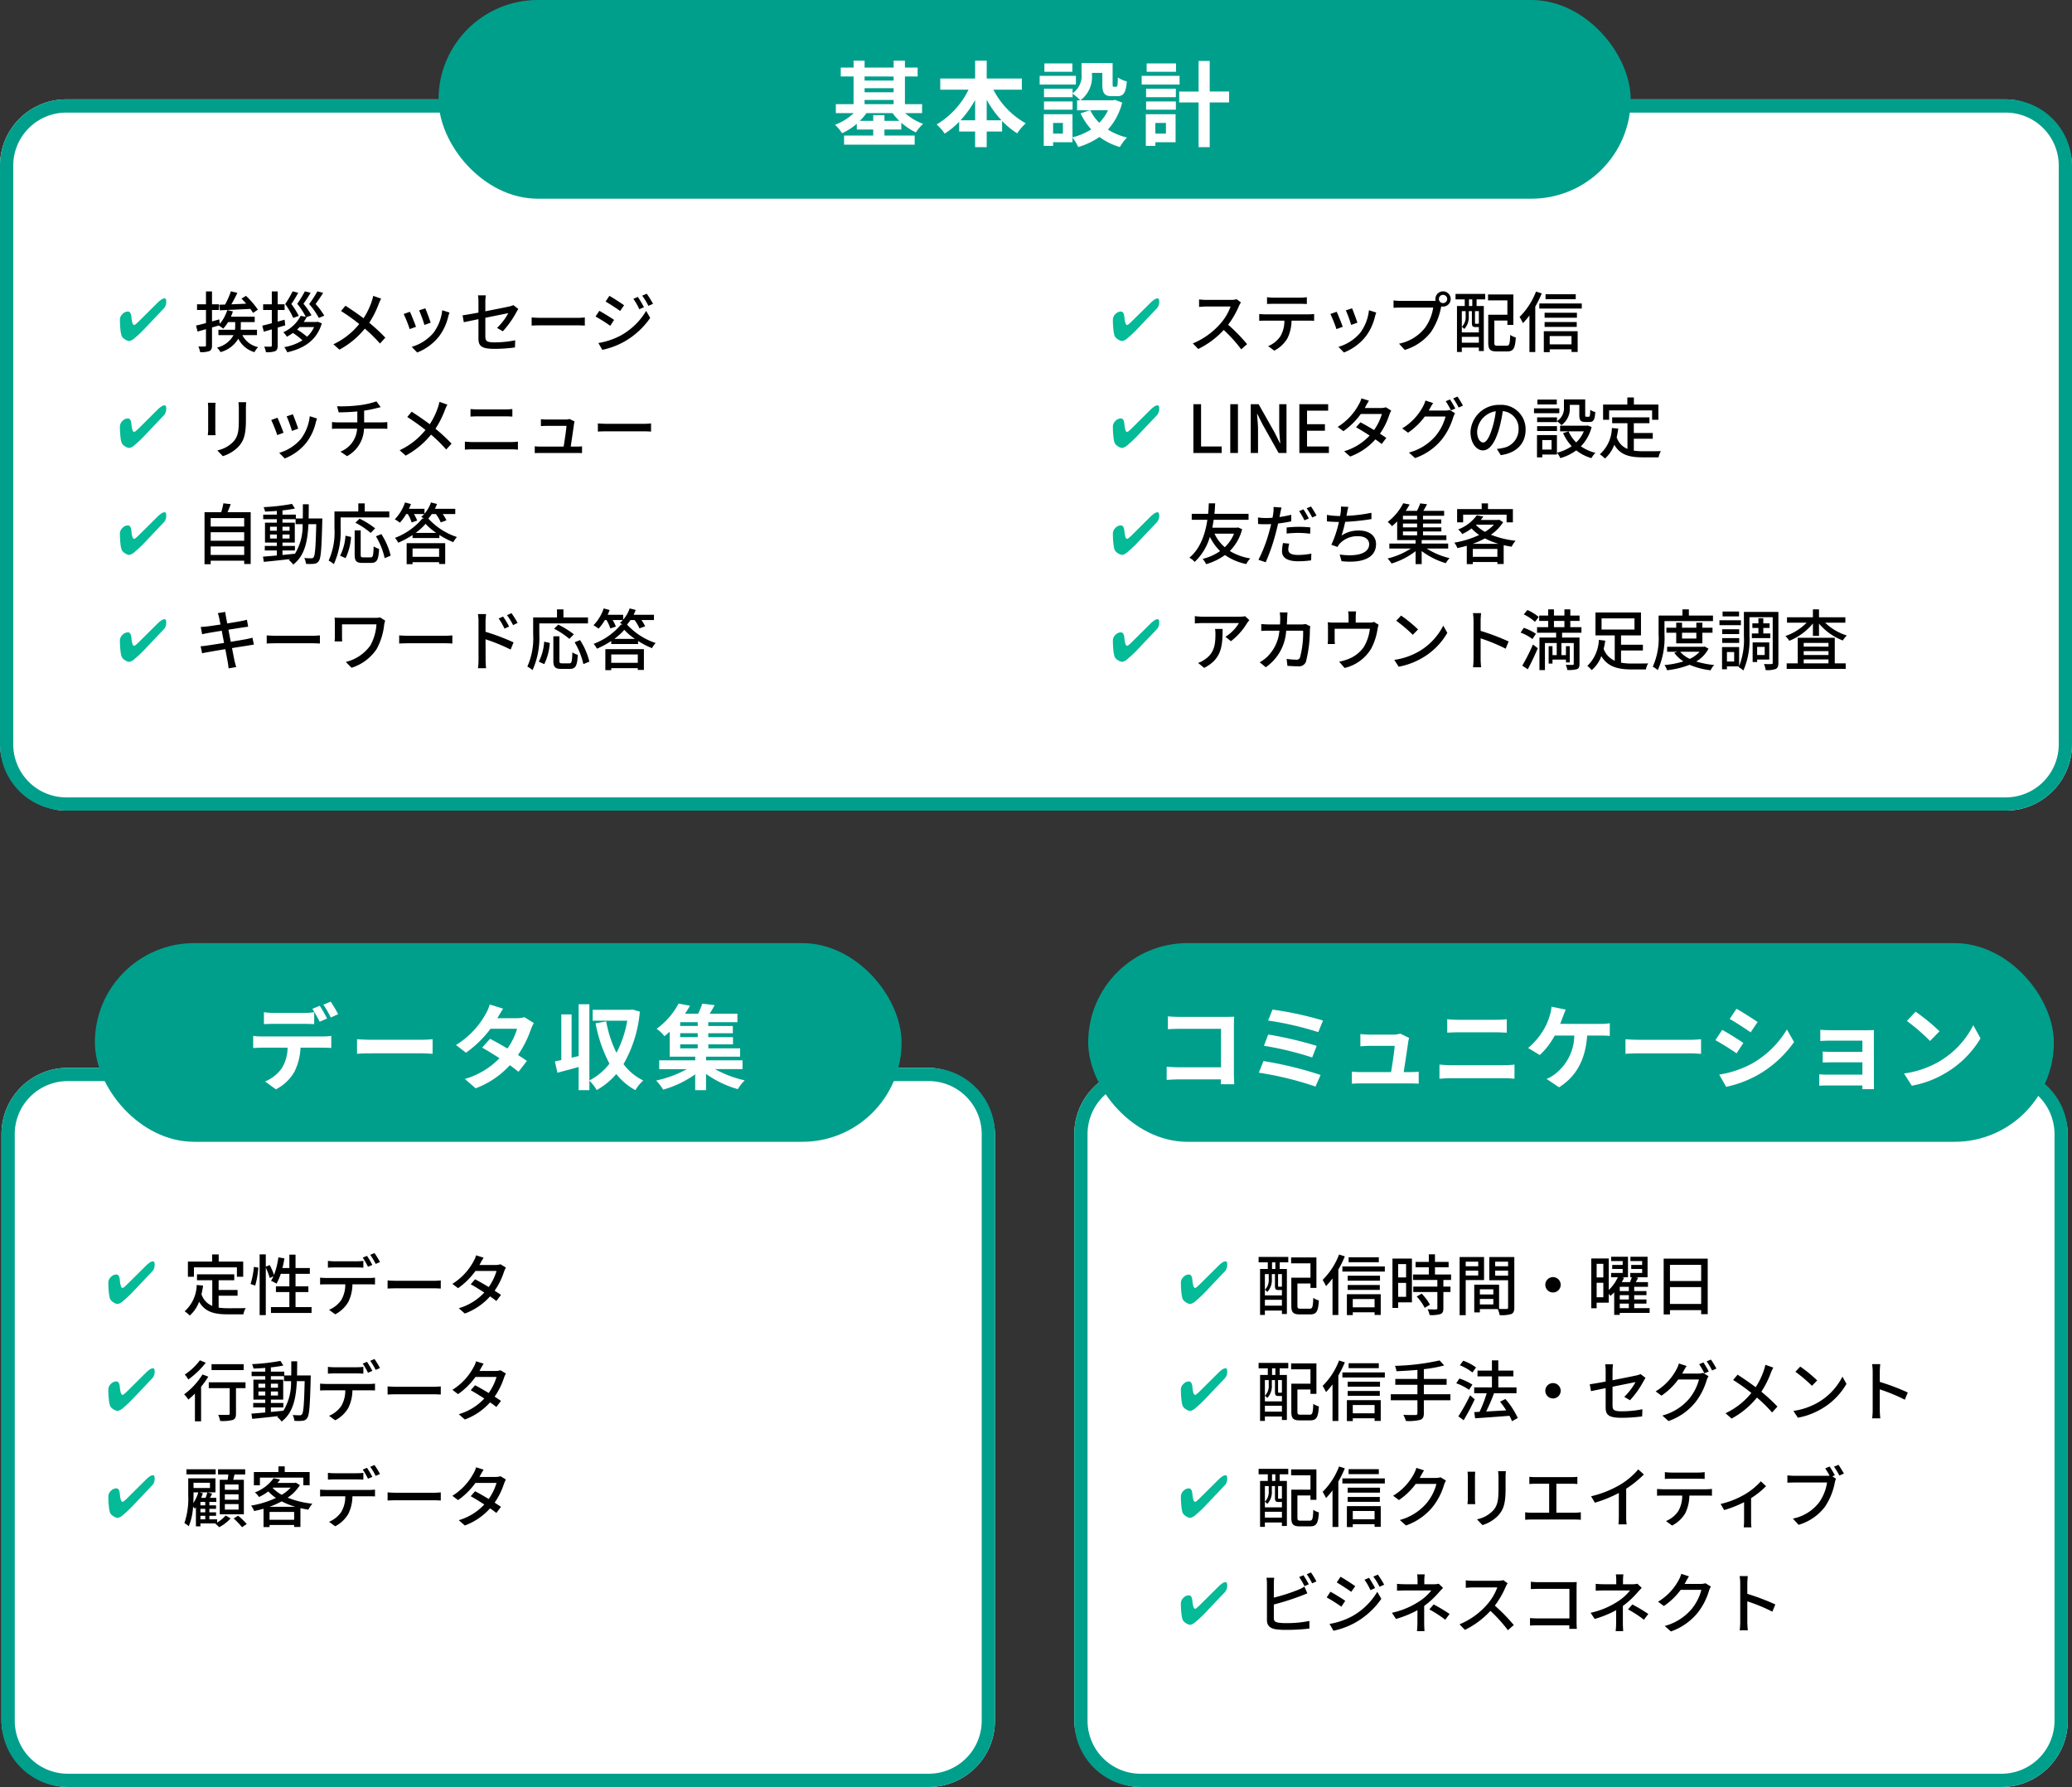 <svg xmlns="http://www.w3.org/2000/svg" width="312.844" height="269.793" viewBox="0 0 312.844 269.793">
  <rect x="0" y="0" width="312.844" height="269.793" fill="#333333" stroke="none"/>
  <defs>
    <style>
      .cls-1 {
        fill: #fff;
      }

      .cls-2 {
        fill: #009f8c;
      }

      .cls-3 {
        fill: #04ba97;
      }
    </style>
  </defs>
  <g id="グループ_6572" data-name="グループ 6572" transform="translate(-193.578 -11372.316)">
    <g id="グループ_6570" data-name="グループ 6570">
      <rect id="長方形_1893" data-name="長方形 1893" class="cls-1" width="150" height="108.575" rx="10" transform="translate(193.804 11533.534)"/>
      <path id="長方形_1893_-_アウトライン" data-name="長方形 1893 - アウトライン" class="cls-2" d="M10,2a8.009,8.009,0,0,0-8,8V98.575a8.009,8.009,0,0,0,8,8H140a8.009,8.009,0,0,0,8-8V10a8.009,8.009,0,0,0-8-8H10m0-2H140a10,10,0,0,1,10,10V98.575a10,10,0,0,1-10,10H10a10,10,0,0,1-10-10V10A10,10,0,0,1,10,0Z" transform="translate(193.804 11533.534)"/>
      <g id="グループ_6546" data-name="グループ 6546" transform="translate(-8.064 349.964)">
        <path id="パス_8103" data-name="パス 8103" d="M1.74-6.43H8.23v1.42h.95v-2.3H5.48V-8.38H4.49v1.07H.83v2.3h.91ZM5.47-2.15H8.33v-.87H5.47V-4.49H7.83v-.89H2.2v.89H4.51V-.61A2.862,2.862,0,0,1,2.88-2.37a12.229,12.229,0,0,0,.24-1.31l-.96-.09A5.505,5.505,0,0,1,.34.2a5.03,5.03,0,0,1,.77.64A5.09,5.09,0,0,0,2.52-1.24C3.43.33,4.87.66,6.83.66H9.21a2.8,2.8,0,0,1,.35-.94c-.57.02-2.25.02-2.68.02A10.449,10.449,0,0,1,5.47-.35Zm5.52-1.53a12.681,12.681,0,0,0,.47-2.72l-.67-.1a11.921,11.921,0,0,1-.5,2.58ZM17.08-.43V-2.7h1.94v-.87H17.08V-5.45h2.16v-.88H17.08V-8.35h-.93v2.02H15.1a13.47,13.47,0,0,0,.3-1.46l-.91-.15a11.771,11.771,0,0,1-.66,2.66,8.963,8.963,0,0,0-.65-1.5l-.59.24V-8.39h-.93V.78h.93V-6.39a9.1,9.1,0,0,1,.6,1.57l.56-.27a4.445,4.445,0,0,1-.37.69,5.411,5.411,0,0,1,.83.43,8.993,8.993,0,0,0,.64-1.48h1.3v1.88H14.12v.87h2.03V-.43H13.37V.45H19.5V-.43ZM28.68-6.8a14.492,14.492,0,0,0-.81-1.37l-.64.27a11.936,11.936,0,0,1,.79,1.38Zm-2.36.38c.32,0,.68.02,1,.04V-7.41a8.386,8.386,0,0,1-1,.06H22.94a7.656,7.656,0,0,1-.97-.06v1.03c.27-.02.64-.04.98-.04ZM21.7-4.83a8.92,8.92,0,0,1-.91-.05v1.04c.28-.02.61-.03.91-.03h2.89a4.551,4.551,0,0,1-.6,2.36A4.164,4.164,0,0,1,22.14-.02l.93.68a4.924,4.924,0,0,0,1.98-1.87,6.138,6.138,0,0,0,.62-2.66h2.57c.26,0,.61.01.84.02V-4.88a6.284,6.284,0,0,1-.84.05Zm6.66-3.49a9.367,9.367,0,0,1,.82,1.37l.65-.28A11.023,11.023,0,0,0,29-8.59Zm2.62,5.09c.33-.02.92-.04,1.48-.04H37.9c.44,0,.89.03,1.11.04V-4.46c-.24.02-.63.06-1.12.06H32.46c-.54,0-1.16-.03-1.48-.06ZM48.03-6.9a2.328,2.328,0,0,1-.75.11H44.85l.12-.22c.1-.2.32-.58.51-.88l-1.14-.36a3.533,3.533,0,0,1-.38.9,9,9,0,0,1-3.2,3.41l.86.65a11.018,11.018,0,0,0,2.63-2.6h3.18a8.305,8.305,0,0,1-1.18,2.43c-.73-.44-1.5-.88-2.06-1.17l-.66.75c.54.3,1.31.77,2.05,1.25A8.525,8.525,0,0,1,41.73-.26l.91.8a9.483,9.483,0,0,0,3.81-2.59c.38.26.71.5.95.7l.7-.92c-.25-.18-.59-.4-.96-.64a10.716,10.716,0,0,0,1.42-2.87,5.049,5.049,0,0,1,.28-.62ZM9.25,8.19H4.4v.89H9.25ZM2.64,7.6A9.049,9.049,0,0,1,.36,9.75a4.252,4.252,0,0,1,.53.75A13.2,13.2,0,0,0,3.53,7.97Zm.39,2.14a10.614,10.614,0,0,1-2.77,3,5.155,5.155,0,0,1,.64.79,13.236,13.236,0,0,0,.99-.9v4.18h.93V11.6a13.494,13.494,0,0,0,1.09-1.53Zm6.5,1.18H3.98v.89H7.14v3.84c0,.14-.06.19-.25.19s-.85.01-1.49-.01a3.731,3.731,0,0,1,.3.93,6.249,6.249,0,0,0,1.89-.15c.38-.15.5-.42.5-.95V11.81H9.53Zm3.83,3.8h1.88v-.68H13.36v-.51h1.86V10.52H13.36V10h1.98v.75H16.4a8.075,8.075,0,0,1-1.15,4.46c-.63.07-1.27.13-1.89.19Zm-1.88-1.8v-.61h1.03v.61Zm2.95-.61v.61H13.36v-.61Zm-1.07-.57v-.61h1.07v.61Zm-1.88-.61h1.03v.61H11.48Zm5.83-1.24c.01-.68.02-1.4.02-2.14h-.89c0,.75,0,1.46-.01,2.14H15.38V9.31H13.36V8.67c.69-.07,1.35-.17,1.88-.28l-.44-.7a31.107,31.107,0,0,1-4.29.49,2.768,2.768,0,0,1,.22.67c.56-.02,1.17-.05,1.78-.1v.56H10.45V10h2.06v.52H10.72v3.01h1.79v.51H10.69v.68h1.82v.76c-.79.07-1.51.13-2.09.17l.12.79c1.07-.1,2.51-.25,3.95-.42a2.2,2.2,0,0,1-.18.14,3.127,3.127,0,0,1,.67.69c1.72-1.32,2.17-3.44,2.3-6.1h1.18c-.08,3.44-.18,4.71-.4,4.99a.379.379,0,0,1-.36.16c-.18,0-.59,0-1.05-.04a2.459,2.459,0,0,1,.26.88,7,7,0,0,0,1.23-.01.883.883,0,0,0,.71-.43c.32-.43.41-1.85.52-5.98,0-.11.01-.43.01-.43ZM28.68,9.2a14.492,14.492,0,0,0-.81-1.37l-.64.27a11.936,11.936,0,0,1,.79,1.38Zm-2.36.38c.32,0,.68.02,1,.04V8.59a8.386,8.386,0,0,1-1,.06H22.94a7.656,7.656,0,0,1-.97-.06V9.62c.27-.02.64-.04.98-.04ZM21.7,11.17a8.92,8.92,0,0,1-.91-.05v1.04c.28-.02.61-.03.91-.03h2.89a4.551,4.551,0,0,1-.6,2.36,4.164,4.164,0,0,1-1.85,1.49l.93.68a4.924,4.924,0,0,0,1.98-1.87,6.138,6.138,0,0,0,.62-2.66h2.57c.26,0,.61.01.84.02V11.12a6.284,6.284,0,0,1-.84.05Zm6.66-3.49a9.367,9.367,0,0,1,.82,1.37l.65-.28A11.023,11.023,0,0,0,29,7.41Zm2.62,5.09c.33-.02.92-.04,1.48-.04H37.9c.44,0,.89.03,1.11.04V11.54c-.24.02-.63.06-1.12.06H32.46c-.54,0-1.16-.03-1.48-.06ZM48.03,9.1a2.328,2.328,0,0,1-.75.11H44.85l.12-.22c.1-.2.32-.58.51-.88l-1.14-.36a3.533,3.533,0,0,1-.38.9,9,9,0,0,1-3.2,3.41l.86.65a11.018,11.018,0,0,0,2.63-2.6h3.18a8.305,8.305,0,0,1-1.18,2.43c-.73-.44-1.5-.88-2.06-1.17l-.66.75c.54.3,1.31.77,2.05,1.25a8.525,8.525,0,0,1-3.85,2.37l.91.8a9.483,9.483,0,0,0,3.81-2.59c.38.26.71.5.95.7l.7-.92c-.25-.18-.59-.4-.96-.64a10.716,10.716,0,0,0,1.42-2.87,5.049,5.049,0,0,1,.28-.62ZM8.48,27.15H6.41v-.8H8.48Zm0,1.5H6.41v-.82H8.48Zm0,1.49H6.41v-.83H8.48Zm-2.84-4.5v5.21H9.28V25.64H7.67c.07-.25.13-.53.2-.8H9.48v-.79H5.38v.79H6.94c-.03.26-.07.54-.11.8Zm-.62-1.59H.61v.77H5.02Zm-2.3,7.03h.73v.53H2.72Zm-.15-3.54h1.2a7.9,7.9,0,0,1-.27.83H2.83a6.523,6.523,0,0,0,.25-.7Zm-.89,0H2.4a5.667,5.667,0,0,1-.75,1.61c.02-.42.03-.82.03-1.17Zm2.48-1.45v.79H1.68v-.79ZM3.45,29.5H2.72v-.52h.73Zm0,1.05H2.72v-.52h.73Zm1.79,1.06H4.07v-.53H5.08v-.53H4.07v-.52H5.08V29.5H4.07v-.52H5.12v-.61H4.17c.1-.2.21-.42.32-.63l-.69-.2H4.99V25.42H.88v2.56a11.481,11.481,0,0,1-.58,4.2,2.863,2.863,0,0,1,.66.48,9.045,9.045,0,0,0,.65-2.94,3.4,3.4,0,0,1,.27.27c.05-.06.11-.13.16-.2v2.88h.68v-.44H4.97l-.02.01a6.669,6.669,0,0,1,.6.56,6.246,6.246,0,0,0,1.73-1.33l-.75-.44a4.878,4.878,0,0,1-1.29,1.06Zm2.5-.13A10.8,10.8,0,0,1,9,32.8l.71-.48a10.48,10.48,0,0,0-1.3-1.26Zm3.96-6.17h6.56v1.16h.95v-2H15.45v-.86H14.5v.86H10.79v2h.91Zm1.44,4.41a12.825,12.825,0,0,0,1.85-.82,11.49,11.49,0,0,0,2.06.82Zm.02,1.96V30.49h3.71v1.19Zm.53-4.86h2.66A6.244,6.244,0,0,1,15,27.91a5.678,5.678,0,0,1-1.37-1.04Zm3.44-.75-.17.04h-2.6q.21-.255.39-.51l-.98-.2a6.2,6.2,0,0,1-2.83,2.15,2.719,2.719,0,0,1,.62.69,7.961,7.961,0,0,0,1.41-.84,6.768,6.768,0,0,0,1.15.98,14.349,14.349,0,0,1-3.75,1.16,3.315,3.315,0,0,1,.46.82c.47-.1.95-.21,1.42-.35v2.77h.91v-.32h3.71v.3h.95V29.92c.39.09.79.17,1.2.23a4.552,4.552,0,0,1,.6-.9,13.871,13.871,0,0,1-3.73-.91,6.516,6.516,0,0,0,1.85-1.89Zm11.55-.87a14.492,14.492,0,0,0-.81-1.37l-.64.27a11.936,11.936,0,0,1,.79,1.38Zm-2.36.38c.32,0,.68.02,1,.04V24.59a8.386,8.386,0,0,1-1,.06H22.94a7.655,7.655,0,0,1-.97-.06v1.03c.27-.02.64-.04.98-.04ZM21.7,27.17a8.92,8.92,0,0,1-.91-.05v1.04c.28-.02.61-.03.91-.03h2.89a4.551,4.551,0,0,1-.6,2.36,4.164,4.164,0,0,1-1.85,1.49l.93.68a4.924,4.924,0,0,0,1.98-1.87,6.138,6.138,0,0,0,.62-2.66h2.57c.26,0,.61.01.84.02V27.12a6.283,6.283,0,0,1-.84.05Zm6.66-3.49a9.367,9.367,0,0,1,.82,1.37l.65-.28A11.023,11.023,0,0,0,29,23.41Zm2.62,5.09c.33-.02.92-.04,1.48-.04H37.9c.44,0,.89.03,1.11.04V27.54c-.24.02-.63.06-1.12.06H32.46c-.54,0-1.16-.03-1.48-.06ZM48.03,25.1a2.328,2.328,0,0,1-.75.11H44.85l.12-.22c.1-.2.32-.58.51-.88l-1.14-.36a3.533,3.533,0,0,1-.38.9,9,9,0,0,1-3.2,3.41l.86.65a11.018,11.018,0,0,0,2.63-2.6h3.18a8.305,8.305,0,0,1-1.18,2.43c-.73-.44-1.5-.88-2.06-1.17l-.66.75c.54.3,1.31.77,2.05,1.25a8.525,8.525,0,0,1-3.85,2.37l.91.8a9.483,9.483,0,0,0,3.81-2.59c.38.26.71.5.95.7l.7-.92c-.25-.18-.59-.4-.96-.64a10.716,10.716,0,0,0,1.42-2.87,5.049,5.049,0,0,1,.28-.62Z" transform="translate(229.183 11220.126)"/>
        <path id="パス_8106" data-name="パス 8106" class="cls-3" d="M7.308-5.713a1.454,1.454,0,0,1-.466,1l-.048.048L4.078-1.8A16.873,16.873,0,0,1,2.6-.4a1.845,1.845,0,0,1-.859.5A1.307,1.307,0,0,1,1.09-.147,1.252,1.252,0,0,1,.584-.659,4.018,4.018,0,0,1,.4-1.591,12.944,12.944,0,0,1,.316-3.133,1.176,1.176,0,0,1,.694-3.97a1.15,1.15,0,0,1,.835-.385q.435,0,.519.8l.013.136a3.986,3.986,0,0,0,.163.853q.092.242.25.242a.567.567,0,0,0,.246-.143,5.645,5.645,0,0,0,.431-.389L5.941-5.625a4.071,4.071,0,0,1,.628-.532.916.916,0,0,1,.47-.18.218.218,0,0,1,.207.11.805.805,0,0,1,.062.369Z" transform="translate(217.683 11219.126)"/>
        <path id="パス_8105" data-name="パス 8105" class="cls-3" d="M7.308-5.713a1.454,1.454,0,0,1-.466,1l-.048.048L4.078-1.8A16.873,16.873,0,0,1,2.6-.4a1.845,1.845,0,0,1-.859.5A1.307,1.307,0,0,1,1.09-.147,1.252,1.252,0,0,1,.584-.659,4.018,4.018,0,0,1,.4-1.591,12.944,12.944,0,0,1,.316-3.133,1.176,1.176,0,0,1,.694-3.97a1.15,1.15,0,0,1,.835-.385q.435,0,.519.8l.013.136a3.986,3.986,0,0,0,.163.853q.092.242.25.242a.567.567,0,0,0,.246-.143,5.645,5.645,0,0,0,.431-.389L5.941-5.625a4.071,4.071,0,0,1,.628-.532.916.916,0,0,1,.47-.18.218.218,0,0,1,.207.11.805.805,0,0,1,.062.369Z" transform="translate(217.683 11235.271)"/>
        <path id="パス_8104" data-name="パス 8104" class="cls-3" d="M7.308-5.713a1.454,1.454,0,0,1-.466,1l-.048.048L4.078-1.8A16.873,16.873,0,0,1,2.6-.4a1.845,1.845,0,0,1-.859.5A1.307,1.307,0,0,1,1.09-.147,1.252,1.252,0,0,1,.584-.659,4.018,4.018,0,0,1,.4-1.591,12.944,12.944,0,0,1,.316-3.133,1.176,1.176,0,0,1,.694-3.97a1.15,1.15,0,0,1,.835-.385q.435,0,.519.8l.013.136a3.986,3.986,0,0,0,.163.853q.092.242.25.242a.567.567,0,0,0,.246-.143,5.645,5.645,0,0,0,.431-.389L5.941-5.625a4.071,4.071,0,0,1,.628-.532.916.916,0,0,1,.47-.18.218.218,0,0,1,.207.11.805.805,0,0,1,.062.369Z" transform="translate(217.683 11251.417)"/>
      </g>
      <g id="グループ_6548" data-name="グループ 6548" transform="translate(90.904 1728.703)">
        <rect id="長方形_1627" data-name="長方形 1627" class="cls-2" width="121.801" height="30" rx="15" transform="translate(117 9786)"/>
        <path id="パス_8101" data-name="パス 8101" class="cls-1" d="M-23.968-10.262a18.625,18.625,0,0,0-1.12-1.9l-1.106.462a16.517,16.517,0,0,1,1.12,1.932Zm-1.666.644c-.266-.518-.756-1.4-1.106-1.918l-1.12.462a19.241,19.241,0,0,1,1.106,1.946Zm-3.458.812c.49,0,1.036.014,1.512.042V-10.57a10.989,10.989,0,0,1-1.512.112H-33.67a10.475,10.475,0,0,1-1.5-.112v1.806c.42-.028,1.022-.042,1.5-.042Zm-6.356,1.9a10.659,10.659,0,0,1-1.344-.084v1.834c.392-.028.938-.056,1.344-.056h3.85a6.016,6.016,0,0,1-.868,3.094A5.717,5.717,0,0,1-35-.112l1.638,1.19A6.718,6.718,0,0,0-30.548-1.61a8.882,8.882,0,0,0,.9-3.6h3.374c.392,0,.924.014,1.274.042v-1.82a10.588,10.588,0,0,1-1.274.084Zm14.336,2.618c.518-.042,1.456-.07,2.254-.07h7.518c.588,0,1.3.056,1.638.07v-2.2c-.364.028-.994.084-1.638.084h-7.518c-.728,0-1.75-.042-2.254-.084Zm25.27-5.53A4.445,4.445,0,0,1,2.94-9.66H.07l.014-.014c.168-.294.532-.938.868-1.428l-2.03-.63a6.194,6.194,0,0,1-.63,1.47A12.815,12.815,0,0,1-6.174-5.614l1.512,1.162a16.475,16.475,0,0,0,3.7-3.612H3.052A10.2,10.2,0,0,1,1.6-5.082c-.938-.56-1.89-1.092-2.632-1.47l-1.19,1.33c.714.406,1.666.98,2.618,1.6A11.839,11.839,0,0,1-4.83-.49L-3.206.924A13.362,13.362,0,0,0,1.96-2.562a16.212,16.212,0,0,1,1.3.994L4.536-3.206c-.35-.252-.826-.574-1.344-.9A16.115,16.115,0,0,0,5.124-7.938a6.586,6.586,0,0,1,.462-.994Zm16.3-1.162-.28.056H14.462v1.638h5.222A16.166,16.166,0,0,1,18.06-4.438a17.827,17.827,0,0,1-1.554-4.746l-1.6.294A21.323,21.323,0,0,0,17-2.8,8.963,8.963,0,0,1,13.972-.266V-11.774H12.348v7.826L11.284-3.7v-6.538H9.73v6.9c-.35.07-.672.14-.966.2l.378,1.708c.952-.252,2.086-.546,3.206-.868V1.2h1.624V-.224A6.327,6.327,0,0,1,15.078,1.19a11.154,11.154,0,0,0,2.954-2.422A9.357,9.357,0,0,0,20.916,1.2a6.02,6.02,0,0,1,1.19-1.456A8.127,8.127,0,0,1,19.124-2.73a19.239,19.239,0,0,0,2.464-7.924Zm7.224,5.264h2.646v.6H27.678Zm2.646-2.772H27.678v-.574h2.646Zm0,1.68H27.678v-.588h2.646Zm6.762,4.83V-3.3h-5.5V-3.85h5.138V-5.11h-4.8v-.6h3.724V-6.8H31.92v-.588h3.71V-8.484H31.92v-.574h4.4v-1.288H32.13c.252-.392.518-.84.756-1.288l-1.876-.224a10.753,10.753,0,0,1-.616,1.512H28.406a14.211,14.211,0,0,0,.756-1.2l-1.722-.322a11.248,11.248,0,0,1-3.318,3.808A5.234,5.234,0,0,1,25.3-6.944c.28-.224.546-.448.8-.686v3.78h3.85V-3.3H24.514v1.33h4.172A16.951,16.951,0,0,1,24.052-.252,9.012,9.012,0,0,1,25.116,1.12a15.679,15.679,0,0,0,4.83-2.31V1.2h1.638v-2.45a15.5,15.5,0,0,0,4.8,2.3A6.678,6.678,0,0,1,37.422-.28a16.5,16.5,0,0,1-4.48-1.694Z" transform="translate(177.693 9807)"/>
      </g>
    </g>
    <g id="グループ_6571" data-name="グループ 6571">
      <rect id="長方形_1894" data-name="長方形 1894" class="cls-1" width="150" height="108.575" rx="10" transform="translate(355.782 11533.534)"/>
      <path id="長方形_1894_-_アウトライン" data-name="長方形 1894 - アウトライン" class="cls-2" d="M10,2a8.009,8.009,0,0,0-8,8V98.575a8.009,8.009,0,0,0,8,8H140a8.009,8.009,0,0,0,8-8V10a8.009,8.009,0,0,0-8-8H10m0-2H140a10,10,0,0,1,10,10V98.575a10,10,0,0,1-10,10H10a10,10,0,0,1-10-10V10A10,10,0,0,1,10,0Z" transform="translate(355.782 11533.534)"/>
      <g id="グループ_6547" data-name="グループ 6547" transform="translate(153.877 349.964)">
        <path id="パス_8107" data-name="パス 8107" d="M3.08-6.19h-.5v-1h.5ZM4.07-3.5a.176.176,0,0,0-.05-.04c-.01.02-.04.03-.14.03H3.6c-.1,0-.11-.02-.11-.15V-5.41h.58ZM1.5-.65v-.88H4.07v.88Zm0-4.76h.58v.78A2.051,2.051,0,0,1,1.5-3.05a2.3,2.3,0,0,1,.37.33,2.591,2.591,0,0,0,.68-1.9v-.79h.47v1.76c0,.52.12.64.53.64h.41a.375.375,0,0,0,.11-.01v.82H1.5ZM.55-7.19H1.94v1H.77V.75H1.5V.09H4.07V.61h.75v-6.8H3.73v-1h1.3v-.82H.55Zm6.36,7c-.42,0-.5-.07-.5-.46V-3.99H8.38v.66h.9v-4.6H5.46v.89H8.38v2.17H5.49V-.65C5.49.4,5.8.67,6.79.67H8.34C9.3.67,9.55.2,9.65-1.44a2.473,2.473,0,0,1-.84-.39C8.75-.44,8.68-.19,8.27-.19ZM18.7-7.96H14.14v.75H18.7Zm-6-.41a10.759,10.759,0,0,1-2.48,3.83,8.824,8.824,0,0,1,.51.94,11.7,11.7,0,0,0,.98-1.16V.76h.88V-6.1a15.948,15.948,0,0,0,.98-1.99Zm5.36,6.72V-.4H14.77V-1.65ZM13.88.78h.89V.35h3.29v.4h.93V-2.38H13.88ZM14-3.03h4.85v-.74H14Zm4.88-2.14H14v.75h4.88ZM13.2-6.57v.77h6.41v-.77Zm9.62-.35v2.01h-1.2V-6.92Zm-1.2,4.94V-4.09h1.2v2.11ZM23.7-7.76H20.76V-.31h.86v-.84H23.7Zm.72,5.73A7.417,7.417,0,0,1,25.63-.32l.79-.48a7.365,7.365,0,0,0-1.25-1.66Zm5.19-2.5v-.82H27.18v-1.1h2.06v-.81H27.18V-8.4h-.93v1.14h-2v.81h2v1.1H23.87v.82h3.67v1H23.9v.82h3.64V-.27c0,.14-.05.18-.21.19s-.7,0-1.26-.02a3.462,3.462,0,0,1,.3.87A4.917,4.917,0,0,0,28.01.62c.33-.14.44-.39.44-.87V-2.71h1.07v-.82H28.45v-1Zm4.1-2.76v.69H31.82v-.69ZM31.82-5.2v-.74h1.89v.74Zm2.77.69V-7.99H30.9V.79h.92v-5.3Zm1.68-.67v-.76h1.95v.76Zm1.95-2.11v.69H36.27v-.69ZM33.96-.83v-.83h2.03v.83Zm2.03-2.29v.78H33.96v-.78Zm3.17-4.87H35.38v3.5h2.84V-.38c0,.17-.05.22-.23.23-.16,0-.64.01-1.13-.01V-3.82H33.11V.37h.85v-.5h2.7a4.166,4.166,0,0,1,.29.91A5.062,5.062,0,0,0,38.69.62c.36-.16.47-.46.47-.99ZM43.84-3.8A1.161,1.161,0,0,0,45-2.64,1.161,1.161,0,0,0,46.16-3.8,1.161,1.161,0,0,0,45-4.96,1.161,1.161,0,0,0,43.84-3.8ZM55.08-.96h1.37v.69H55.08Zm1.37-1.89H55.08v-.64h1.37Zm0,1.27H55.08v-.65h1.37Zm-4.86-.34V-4.1H52.6v2.18ZM52.6-6.96v2.05H51.59V-6.96ZM59.59-.27H57.26V-.96h1.85v-.62H57.26v-.65h1.85v-.62H57.26v-.64h2.08V-4.2H57.5q.18-.315.36-.66l-.39-.08h1.81V-8.03H56.69v.65h1.77v.58H56.81v.61h1.65v.6H56.67v.65h.23a6.878,6.878,0,0,1-.28.74H55.38c.13-.22.25-.44.35-.65l-.3-.09h.89V-8.03H53.78v.65h1.74v.58H53.94v.61h1.58v.6H53.77v.65h1.02a6.324,6.324,0,0,1-1.37,1.93V-7.77H50.78V-.26h.81V-1.1h1.83V-2.44c.1.11.19.23.25.31a4.655,4.655,0,0,0,.57-.53V.74h.84V.44h4.51Zm3.07-.64V-3.45h4.71V-.91Zm4.71-5.9v2.44H62.66V-6.81Zm-5.66-.94V.68h.95V.03h4.71V.64h.99V-7.75ZM3.08,9.81h-.5v-1h.5Zm.99,2.69a.176.176,0,0,0-.05-.04c-.01.02-.04.03-.14.03H3.6c-.1,0-.11-.02-.11-.15V10.59h.58ZM1.5,15.35v-.88H4.07v.88Zm0-4.76h.58v.78a2.051,2.051,0,0,1-.58,1.58,2.3,2.3,0,0,1,.37.33,2.591,2.591,0,0,0,.68-1.9v-.79h.47v1.76c0,.52.12.64.53.64h.41a.375.375,0,0,0,.11-.01v.82H1.5ZM.55,8.81H1.94v1H.77v6.94H1.5v-.66H4.07v.52h.75V9.81H3.73v-1h1.3V7.99H.55Zm6.36,7c-.42,0-.5-.07-.5-.46V12.01H8.38v.66h.9V8.07H5.46v.89H8.38v2.17H5.49v4.22c0,1.05.31,1.32,1.3,1.32H8.34c.96,0,1.21-.47,1.31-2.11a2.473,2.473,0,0,1-.84-.39c-.06,1.39-.13,1.64-.54,1.64ZM18.7,8.04H14.14v.75H18.7Zm-6-.41a10.759,10.759,0,0,1-2.48,3.83,8.824,8.824,0,0,1,.51.94,11.7,11.7,0,0,0,.98-1.16v5.52h.88V9.9a15.948,15.948,0,0,0,.98-1.99Zm5.36,6.72V15.6H14.77V14.35Zm-4.18,2.43h.89v-.43h3.29v.4h.93V13.62H13.88ZM14,12.97h4.85v-.74H14Zm4.88-2.14H14v.75h4.88ZM13.2,9.43v.77h6.41V9.43Zm16.31,3.29H25.5V11.3h3.44v-.89H25.5V8.94a20.678,20.678,0,0,0,3.07-.56l-.69-.76a35.234,35.234,0,0,1-6.74.82,2.776,2.776,0,0,1,.22.81c1.01-.04,2.1-.11,3.17-.2v1.36H21.19v.89h3.34v1.42H20.51v.91h4.02v1.95c0,.21-.08.28-.3.28s-1.03.01-1.83-.02a4.03,4.03,0,0,1,.39.92,7.015,7.015,0,0,0,2.12-.16c.42-.14.59-.4.59-1.01V13.63h4.01Zm3.87-4.04a7.6,7.6,0,0,0-1.93-1.02l-.51.69a7.854,7.854,0,0,1,1.9,1.09Zm-.55,2.59a8.724,8.724,0,0,0-1.96-.92l-.48.72a7.716,7.716,0,0,1,1.93.99Zm-.35,1.62a28.388,28.388,0,0,1-1.77,3.17l.8.59a33.6,33.6,0,0,0,1.67-3.16Zm7.2,3.42a11.958,11.958,0,0,0-1.87-2.87l-.8.42a13.084,13.084,0,0,1,.93,1.3c-1.04.06-2.09.12-3.03.17.41-.82.85-1.85,1.19-2.76h3.39v-.88H36.74V10.03h2.28V9.15H36.74V7.61h-.96V9.15H33.6v.88h2.18v1.66H33.1v.88h1.89a19.689,19.689,0,0,1-1.08,2.81l-.8.04.13.94c1.36-.1,3.32-.23,5.19-.38a7.084,7.084,0,0,1,.38.82Zm4.16-4.11A1.16,1.16,0,1,0,45,11.04,1.161,1.161,0,0,0,43.84,12.2Zm12.79,1.43a14.366,14.366,0,0,0,2.06-2.91c.08-.15.2-.34.28-.46l-.75-.58a2.719,2.719,0,0,1-.61.2c-.43.1-2.03.42-3.62.73V9.22a8.591,8.591,0,0,1,.07-1.02H52.88a6.807,6.807,0,0,1,.07,1.02v1.59c-1.03.19-1.94.35-2.4.41l.19,1.04c.41-.09,1.26-.26,2.21-.46v2.89c0,1.07.34,1.59,2.38,1.59a23.256,23.256,0,0,0,3.13-.21l.04-1.08a15.847,15.847,0,0,1-3.14.31c-1.15,0-1.37-.22-1.37-.88V11.59c1.62-.33,3.24-.65,3.47-.7a9.361,9.361,0,0,1-1.7,2.23ZM64.5,9.6c.06-.09.1-.17.15-.26.11-.2.32-.58.52-.88l-1.16-.38a4.685,4.685,0,0,1-.37.9,8.553,8.553,0,0,1-3.14,3.31l.88.65a10.36,10.36,0,0,0,2.53-2.44h3.13a7.576,7.576,0,0,1-1.52,2.95,8,8,0,0,1-4.01,2.49l.93.83a9,9,0,0,0,4-2.76,9.9,9.9,0,0,0,1.76-3.4,3.423,3.423,0,0,1,.28-.61l-.82-.5a2.349,2.349,0,0,1-.75.1Zm2.57-1.41a11.936,11.936,0,0,1,.79,1.38l.66-.28a14.492,14.492,0,0,0-.81-1.37Zm1.13-.43a10.037,10.037,0,0,1,.82,1.38l.65-.29a11.82,11.82,0,0,0-.83-1.36Zm8.86.52a6.225,6.225,0,0,1-.22.82,10.89,10.89,0,0,1-1.24,2.56c-.8-.6-1.9-1.36-2.73-1.89l-.67.8a30,30,0,0,1,2.75,1.96,11,11,0,0,1-3.9,3.06l.91.81a12.606,12.606,0,0,0,3.83-3.17,21.148,21.148,0,0,1,2.29,2.25l.81-.89a26.8,26.8,0,0,0-2.43-2.25A14,14,0,0,0,77.89,9.5a7.275,7.275,0,0,1,.37-.8Zm5.27.27-.73.78a22.734,22.734,0,0,1,2.5,2.12l.79-.81A20.249,20.249,0,0,0,82.33,8.55ZM81.3,15.24l.67,1.03a11.026,11.026,0,0,0,3.83-1.49,10.306,10.306,0,0,0,3.51-3.62l-.61-1.09a9.521,9.521,0,0,1-3.47,3.77A10.391,10.391,0,0,1,81.3,15.24Zm17.27-2.78a34.507,34.507,0,0,0-4.23-1.6V9.3c0-.35.04-.79.07-1.12H93.18a7.239,7.239,0,0,1,.09,1.12v5.78a10.469,10.469,0,0,1-.08,1.28h1.23a11.718,11.718,0,0,1-.08-1.28V11.99a26.659,26.659,0,0,1,3.78,1.56ZM3.08,25.81h-.5v-1h.5Zm.99,2.69a.176.176,0,0,0-.05-.04c-.01.02-.04.03-.14.03H3.6c-.1,0-.11-.02-.11-.15V26.59h.58ZM1.5,31.35v-.88H4.07v.88Zm0-4.76h.58v.78a2.051,2.051,0,0,1-.58,1.58,2.3,2.3,0,0,1,.37.33,2.591,2.591,0,0,0,.68-1.9v-.79h.47v1.76c0,.52.12.64.53.64h.41a.375.375,0,0,0,.11-.01v.82H1.5ZM.55,24.81H1.94v1H.77v6.94H1.5v-.66H4.07v.52h.75v-6.8H3.73v-1h1.3v-.82H.55Zm6.36,7c-.42,0-.5-.07-.5-.46V28.01H8.38v.66h.9v-4.6H5.46v.89H8.38v2.17H5.49v4.22c0,1.05.31,1.32,1.3,1.32H8.34c.96,0,1.21-.47,1.31-2.11a2.473,2.473,0,0,1-.84-.39c-.06,1.39-.13,1.64-.54,1.64ZM18.7,24.04H14.14v.75H18.7Zm-6-.41a10.759,10.759,0,0,1-2.48,3.83,8.824,8.824,0,0,1,.51.94,11.7,11.7,0,0,0,.98-1.16v5.52h.88V25.9a15.948,15.948,0,0,0,.98-1.99Zm5.36,6.72V31.6H14.77V30.35Zm-4.18,2.43h.89v-.43h3.29v.4h.93V29.62H13.88ZM14,28.97h4.85v-.74H14Zm4.88-2.14H14v.75h4.88Zm-5.68-1.4v.77h6.41v-.77Zm14.82-.17a2.349,2.349,0,0,1-.75.1h-2.4c.05-.08.1-.17.14-.25.11-.2.32-.59.52-.89l-1.16-.38a4.433,4.433,0,0,1-.37.9,8.487,8.487,0,0,1-3.14,3.31l.88.65a10.412,10.412,0,0,0,2.54-2.44H27.4a7.509,7.509,0,0,1-1.52,2.95,8.081,8.081,0,0,1-4.01,2.5l.93.83a9.091,9.091,0,0,0,4-2.77,9.9,9.9,0,0,0,1.76-3.4,3.422,3.422,0,0,1,.28-.61Zm4.08-.84c.02.21.04.56.04.74v3.35c0,.29-.04.64-.05.81h1.17c-.02-.2-.04-.55-.04-.81V25.16c0-.28.02-.53.04-.74Zm4.61-.08a7.732,7.732,0,0,1,.06.92v1.72c0,1.75-.13,2.53-.83,3.32a4.629,4.629,0,0,1-2.42,1.31l.83.87a5.557,5.557,0,0,0,2.39-1.46c.74-.84,1.1-1.69,1.1-3.98V25.26c0-.36.02-.66.04-.92Zm8.8,6.27V26.24h2.27a8.9,8.9,0,0,1,.9.04V25.19a8.415,8.415,0,0,1-.9.05H42.31c-.23,0-.62-.02-.88-.05v1.09c.25-.03.66-.04.88-.04h2.11v4.37H41.73a5.913,5.913,0,0,1-.93-.07v1.14c.32-.03.64-.04.93-.04h6.6c.21,0,.6.01.87.04V30.54a7.3,7.3,0,0,1-.87.07Zm10.54-3.62a16.588,16.588,0,0,0,2.67-2.15l-.85-.77a10.939,10.939,0,0,1-2.61,2.24,15.7,15.7,0,0,1-4.51,1.82l.57.97a19.169,19.169,0,0,0,3.62-1.47v3.56a11.588,11.588,0,0,1-.06,1.18h1.24a7.52,7.52,0,0,1-.07-1.18ZM66.9,25.48c.31,0,.68.01,1,.03V24.48a6.819,6.819,0,0,1-1,.07H62.87a7.659,7.659,0,0,1-.98-.07v1.03c.28-.02.65-.03.98-.03Zm-5.28,1.59a8.763,8.763,0,0,1-.91-.05v1.03c.28-.02.61-.03.91-.03h2.89a4.622,4.622,0,0,1-.6,2.36,4.152,4.152,0,0,1-1.85,1.49l.92.68a4.871,4.871,0,0,0,1.99-1.86,6.22,6.22,0,0,0,.62-2.67h2.57c.26,0,.61.01.84.03V27.02c-.25.03-.63.05-.84.05Zm14.76-1.2a10.061,10.061,0,0,1-2.57,2.06,12.975,12.975,0,0,1-3.5,1.36l.53.92a16.548,16.548,0,0,0,3.01-1.19v2.84c0,.32-.03.79-.05.96h1.16a6.375,6.375,0,0,1-.05-.96V28.41a12.515,12.515,0,0,0,2.26-1.81Zm11.18-.91c-.2-.37-.54-.96-.79-1.32l-.67.28a11.424,11.424,0,0,1,.66,1.1,3.546,3.546,0,0,1-.44.02H81.47a9.046,9.046,0,0,1-1.08-.07v1.11c.25-.01.65-.03,1.08-.03h4.91a7,7,0,0,1-1.25,3.07,6.645,6.645,0,0,1-3.91,2.38l.86.94a7.735,7.735,0,0,0,3.97-2.71,9.842,9.842,0,0,0,1.5-3.67,3.039,3.039,0,0,1,.18-.58l-.55-.36Zm-.13-1.3A11.082,11.082,0,0,1,88.24,25l.68-.3c-.2-.37-.57-.97-.81-1.32ZM8.13,41.42a14.492,14.492,0,0,0-.81-1.37l-.64.27a13.7,13.7,0,0,1,.8,1.38ZM2.85,44.47A38.624,38.624,0,0,0,6.86,43.2c.32-.11.72-.29,1.05-.42l-.44-1.01a5.523,5.523,0,0,1-.97.49,27.46,27.46,0,0,1-3.65,1.17v-2.1a6.582,6.582,0,0,1,.06-.9H1.74a5.72,5.72,0,0,1,.07.9v5.48c0,.84.46,1.24,1.27,1.39a10.9,10.9,0,0,0,1.64.1,28.991,28.991,0,0,0,3.5-.2V46.95a16.533,16.533,0,0,1-3.44.33,8.624,8.624,0,0,1-1.25-.07c-.47-.1-.68-.22-.68-.7ZM7.82,39.9a9.316,9.316,0,0,1,.81,1.37l.65-.28a13.275,13.275,0,0,0-.82-1.36Zm9.4.54-.68.29a9.581,9.581,0,0,1,.9,1.57l.7-.31A17.608,17.608,0,0,0,17.22,40.44Zm1.34-.48-.69.29a9.718,9.718,0,0,1,.94,1.54l.7-.31A14.648,14.648,0,0,0,18.56,39.96Zm-5.64.32-.57.86c.61.35,1.68,1.05,2.19,1.42l.6-.86C14.66,41.36,13.54,40.62,12.92,40.28ZM11.26,47.4l.59,1.03a11.717,11.717,0,0,0,3.32-1.24,11.9,11.9,0,0,0,3.91-3.58l-.61-1.06a10.211,10.211,0,0,1-3.83,3.71A10.982,10.982,0,0,1,11.26,47.4Zm.14-4.86-.57.86a24.826,24.826,0,0,1,2.22,1.4l.58-.89C13.16,43.58,12.02,42.88,11.4,42.54Zm14.15,2.15a13.45,13.45,0,0,0,2.2-2.03c.18-.21.44-.48.65-.7l-.66-.63a2.524,2.524,0,0,1-.71.08H25.57v-.59a7.982,7.982,0,0,1,.06-.9H24.49a6.074,6.074,0,0,1,.06.9v.59H22.69c-.34,0-.9-.02-1.24-.06v1.04c.31-.02.9-.04,1.26-.04h3.92a7.5,7.5,0,0,1-1.88,1.68,12.162,12.162,0,0,1-4.07,1.69l.61.93a16.3,16.3,0,0,0,3.25-1.32c-.01.64-.01,1.44-.01,1.98a10.41,10.41,0,0,1-.07,1.18H25.6c-.02-.31-.05-.81-.05-1.18Zm.78.52a17.214,17.214,0,0,1,2.4,1.56l.66-.87a23.908,23.908,0,0,0-2.41-1.44ZM37.5,40.79a3.033,3.033,0,0,1-.87.1H32.92a10.7,10.7,0,0,1-1.09-.07v1.13c.16-.01.7-.06,1.09-.06h3.67A8.227,8.227,0,0,1,35,44.53a11.236,11.236,0,0,1-4.11,2.93l.81.84a12.8,12.8,0,0,0,3.85-2.87,21.63,21.63,0,0,1,2.64,2.92l.89-.78a26.58,26.58,0,0,0-2.86-2.93,13.687,13.687,0,0,0,1.64-2.85,3.452,3.452,0,0,1,.29-.52Zm11.1,7.36c-.02-.22-.04-.71-.04-1.06V41.92c0-.26.01-.62.02-.84-.18.01-.53.02-.8.02H42.81c-.33,0-.81-.03-1.16-.06v1.1c.26-.01.77-.03,1.16-.03h4.67v4.46H42.69c-.43,0-.87-.03-1.16-.05v1.13c.29-.02.79-.04,1.2-.04h4.74c0,.21-.01.4-.01.54Zm6.95-3.46a13.45,13.45,0,0,0,2.2-2.03c.18-.21.44-.48.65-.7l-.66-.63a2.524,2.524,0,0,1-.71.08H55.57v-.59a7.981,7.981,0,0,1,.06-.9H54.49a6.074,6.074,0,0,1,.06.9v.59H52.69c-.34,0-.9-.02-1.24-.06v1.04c.31-.02.9-.04,1.26-.04h3.92a7.5,7.5,0,0,1-1.88,1.68,12.162,12.162,0,0,1-4.07,1.69l.61.93a16.3,16.3,0,0,0,3.25-1.32c-.01.64-.01,1.44-.01,1.98a10.411,10.411,0,0,1-.07,1.18H55.6c-.02-.31-.05-.81-.05-1.18Zm.78.52a17.214,17.214,0,0,1,2.4,1.56l.66-.87a23.908,23.908,0,0,0-2.41-1.44Zm11.69-3.95a2.348,2.348,0,0,1-.75.1h-2.4c.05-.08.1-.17.14-.25.11-.2.32-.59.52-.89l-1.16-.38a4.433,4.433,0,0,1-.37.9,8.487,8.487,0,0,1-3.14,3.31l.88.65a10.412,10.412,0,0,0,2.54-2.44H67.4a7.509,7.509,0,0,1-1.52,2.95,8.081,8.081,0,0,1-4.01,2.5l.93.83a9.091,9.091,0,0,0,4-2.77,9.9,9.9,0,0,0,1.76-3.4,3.423,3.423,0,0,1,.28-.61Zm10.55,3.2a34.507,34.507,0,0,0-4.23-1.6V41.3c0-.35.04-.79.07-1.12H73.18a7.239,7.239,0,0,1,.09,1.12v5.78a10.469,10.469,0,0,1-.08,1.28h1.23a11.718,11.718,0,0,1-.08-1.28V43.99a26.659,26.659,0,0,1,3.78,1.56Z" transform="translate(229.183 11220.126)"/>
        <path id="パス_8111" data-name="パス 8111" class="cls-3" d="M7.308-5.713a1.454,1.454,0,0,1-.466,1l-.048.048L4.078-1.8A16.873,16.873,0,0,1,2.6-.4a1.845,1.845,0,0,1-.859.5A1.307,1.307,0,0,1,1.09-.147,1.252,1.252,0,0,1,.584-.659,4.018,4.018,0,0,1,.4-1.591,12.944,12.944,0,0,1,.316-3.133,1.176,1.176,0,0,1,.694-3.97a1.15,1.15,0,0,1,.835-.385q.435,0,.519.8l.013.136a3.986,3.986,0,0,0,.163.853q.092.242.25.242a.567.567,0,0,0,.246-.143,5.645,5.645,0,0,0,.431-.389L5.941-5.625a4.071,4.071,0,0,1,.628-.532.916.916,0,0,1,.47-.18.218.218,0,0,1,.207.11.805.805,0,0,1,.062.369Z" transform="translate(217.683 11219.126)"/>
        <path id="パス_8110" data-name="パス 8110" class="cls-3" d="M7.308-5.713a1.454,1.454,0,0,1-.466,1l-.048.048L4.078-1.8A16.873,16.873,0,0,1,2.6-.4a1.845,1.845,0,0,1-.859.5A1.307,1.307,0,0,1,1.09-.147,1.252,1.252,0,0,1,.584-.659,4.018,4.018,0,0,1,.4-1.591,12.944,12.944,0,0,1,.316-3.133,1.176,1.176,0,0,1,.694-3.97a1.15,1.15,0,0,1,.835-.385q.435,0,.519.8l.013.136a3.986,3.986,0,0,0,.163.853q.092.242.25.242a.567.567,0,0,0,.246-.143,5.645,5.645,0,0,0,.431-.389L5.941-5.625a4.071,4.071,0,0,1,.628-.532.916.916,0,0,1,.47-.18.218.218,0,0,1,.207.11.805.805,0,0,1,.062.369Z" transform="translate(217.683 11235.271)"/>
        <path id="パス_8109" data-name="パス 8109" class="cls-3" d="M7.308-5.713a1.454,1.454,0,0,1-.466,1l-.048.048L4.078-1.8A16.873,16.873,0,0,1,2.6-.4a1.845,1.845,0,0,1-.859.5A1.307,1.307,0,0,1,1.09-.147,1.252,1.252,0,0,1,.584-.659,4.018,4.018,0,0,1,.4-1.591,12.944,12.944,0,0,1,.316-3.133,1.176,1.176,0,0,1,.694-3.97a1.15,1.15,0,0,1,.835-.385q.435,0,.519.8l.013.136a3.986,3.986,0,0,0,.163.853q.092.242.25.242a.567.567,0,0,0,.246-.143,5.645,5.645,0,0,0,.431-.389L5.941-5.625a4.071,4.071,0,0,1,.628-.532.916.916,0,0,1,.47-.18.218.218,0,0,1,.207.11.805.805,0,0,1,.062.369Z" transform="translate(217.683 11251.417)"/>
        <path id="パス_8108" data-name="パス 8108" class="cls-3" d="M7.308-5.713a1.454,1.454,0,0,1-.466,1l-.048.048L4.078-1.8A16.873,16.873,0,0,1,2.6-.4a1.845,1.845,0,0,1-.859.5A1.307,1.307,0,0,1,1.09-.147,1.252,1.252,0,0,1,.584-.659,4.018,4.018,0,0,1,.4-1.591,12.944,12.944,0,0,1,.316-3.133,1.176,1.176,0,0,1,.694-3.97a1.15,1.15,0,0,1,.835-.385q.435,0,.519.8l.013.136a3.986,3.986,0,0,0,.163.853q.092.242.25.242a.567.567,0,0,0,.246-.143,5.645,5.645,0,0,0,.431-.389L5.941-5.625a4.071,4.071,0,0,1,.628-.532.916.916,0,0,1,.47-.18.218.218,0,0,1,.207.11.805.805,0,0,1,.062.369Z" transform="translate(217.683 11267.563)"/>
      </g>
      <g id="グループ_6549" data-name="グループ 6549" transform="translate(252.882 1728.703)">
        <rect id="長方形_1627-2" data-name="長方形 1627" class="cls-2" width="145.801" height="30" rx="15" transform="translate(105 9786)"/>
        <path id="パス_8102" data-name="パス 8102" class="cls-1" d="M-50.638.308c-.028-.42-.056-1.162-.056-1.652V-8.6c0-.406.028-.966.042-1.288-.238.014-.826.028-1.232.028h-7.042c-.49,0-1.218-.028-1.736-.084v1.946c.392-.028,1.148-.056,1.736-.056h6.286v5.8h-6.454c-.63,0-1.26-.042-1.75-.084v2c.462-.042,1.26-.084,1.806-.084h6.384c0,.266,0,.5-.014.728Zm5.768-11.27-.658,1.652a48.029,48.029,0,0,1,7.574,1.75l.714-1.75A51.126,51.126,0,0,0-44.87-10.962ZM-45.514-7.2-46.158-5.5a48.674,48.674,0,0,1,7.28,1.764l.686-1.75A57.714,57.714,0,0,0-45.514-7.2Zm-.714,4-.7,1.764A49.947,49.947,0,0,1-38.374.658l.77-1.75A56.351,56.351,0,0,0-46.228-3.192ZM-25.06-1.526c.21-1.33.574-3.738.686-4.564a3.9,3.9,0,0,1,.14-.588l-1.344-.658a3.322,3.322,0,0,1-1.05.154h-3.584c-.378,0-1.022-.042-1.386-.084v1.848c.406-.028.952-.07,1.4-.07h3.78c-.042.784-.35,2.772-.546,3.962H-31.5a13.449,13.449,0,0,1-1.386-.07V.224C-32.354.2-32,.182-31.5.182h7.378c.364,0,1.05.028,1.33.042V-1.582c-.364.042-1.008.056-1.372.056Zm5.4,1.008c.518-.042,1.2-.084,1.75-.084H-9.87a15.208,15.208,0,0,1,1.54.084V-2.66a14.213,14.213,0,0,1-1.54.1h-8.036c-.546,0-1.2-.056-1.75-.1Zm1.176-6.958c.476-.028,1.12-.056,1.652-.056h5.782c.49,0,1.148.042,1.554.056v-2.03c-.392.042-.994.084-1.554.084h-5.8c-.476,0-1.134-.028-1.638-.084Zm17.052-1.33c.154-.364.28-.728.392-1.022s.294-.784.448-1.134L-2.744-11.4a5.5,5.5,0,0,1-.294,1.442,8.8,8.8,0,0,1-.812,1.9A10.721,10.721,0,0,1-6.272-5.166L-4.508-4.1a11.479,11.479,0,0,0,2.254-2.94H.7A7.459,7.459,0,0,1-2.156-1.274a5.213,5.213,0,0,1-1.33.784L-1.6.77c2.534-1.6,3.99-4.088,4.242-7.812h1.96a14.471,14.471,0,0,1,1.456.056V-8.9a9.18,9.18,0,0,1-1.456.1ZM8.428-4.284c.518-.042,1.456-.07,2.254-.07H18.2c.588,0,1.3.056,1.638.07v-2.2c-.364.028-.994.084-1.638.084H10.682c-.728,0-1.75-.042-2.254-.084Zm16.758-6.8-1.022,1.54c.924.518,2.38,1.47,3.164,2.016l1.05-1.554C27.65-9.59,26.11-10.57,25.186-11.088Zm-2.6,9.94L23.632.7a17.035,17.035,0,0,0,4.676-1.736A16.9,16.9,0,0,0,33.88-6.062L32.8-7.966a14.271,14.271,0,0,1-5.446,5.25A15.535,15.535,0,0,1,22.582-1.148ZM23.03-7.9,22.008-6.342A36.564,36.564,0,0,1,25.2-4.354l1.022-1.568C25.508-6.426,23.968-7.392,23.03-7.9Zm22.9.966c0-.294,0-.756.014-.938-.224.014-.742.028-1.078.028H39.578c-.518,0-1.372-.028-1.736-.07v1.694c.336-.028,1.218-.056,1.736-.056H44.2v1.694H39.732c-.532,0-1.162-.014-1.526-.042v1.652C38.528-2.982,39.2-3,39.732-3H44.2v1.862H38.906a12.013,12.013,0,0,1-1.218-.056V.532c.238-.014.812-.042,1.2-.042H44.2c0,.21,0,.434-.014.56h1.764c0-.252-.014-.728-.014-.952Zm6.3-3.71-1.316,1.4a29.109,29.109,0,0,1,3.5,3.024l1.428-1.47A29.4,29.4,0,0,0,52.234-10.64Zm-1.75,9.324L51.66.532a15.162,15.162,0,0,0,5.194-1.974,14.887,14.887,0,0,0,5.18-5.18L60.942-8.6a13.275,13.275,0,0,1-5.1,5.446A14.43,14.43,0,0,1,50.484-1.316Z" transform="translate(177.693 9807)"/>
      </g>
    </g>
    <g id="グループ_6569" data-name="グループ 6569">
      <rect id="長方形_1895" data-name="長方形 1895" class="cls-1" width="312.844" height="107.387" rx="10" transform="translate(193.578 11387.316)"/>
      <path id="長方形_1895_-_アウトライン" data-name="長方形 1895 - アウトライン" class="cls-2" d="M10,2a8.009,8.009,0,0,0-8,8V97.387a8.009,8.009,0,0,0,8,8H302.844a8.009,8.009,0,0,0,8-8V10a8.009,8.009,0,0,0-8-8H10m0-2H302.844a10,10,0,0,1,10,10V97.387a10,10,0,0,1-10,10H10a10,10,0,0,1-10-10V10A10,10,0,0,1,10,0Z" transform="translate(193.578 11387.316)"/>
      <g id="グループ_6550" data-name="グループ 6550" transform="translate(-6.315 204.578)">
        <path id="パス_8091" data-name="パス 8091" d="M3.89-5.54c1.23-.05,2.95-.13,4.62-.21a4.787,4.787,0,0,1,.4.6l.74-.48a12.594,12.594,0,0,0-1.8-2.09l-.68.42c.23.23.48.49.71.76-.77.04-1.53.07-2.24.1.31-.53.64-1.16.91-1.73l-.97-.24a14,14,0,0,1-.88,2l-.89.03ZM9.51-1.79V-2.6H7.05c.01-.17.02-.34.02-.5v-.66h2.1v-.82H5.58c.11-.26.21-.52.3-.79l-.86-.2A5.918,5.918,0,0,1,3.9-3.5l-.09-.67c-.36.11-.73.21-1.09.31V-5.59H3.75v-.86H2.72V-8.39H1.81v1.94H.46v.86H1.81v1.98c-.56.15-1.08.28-1.5.37l.23.91,1.27-.36V-.26c0,.15-.06.19-.19.19S1.08-.06.66-.08A3.181,3.181,0,0,1,.92.77,3.521,3.521,0,0,0,2.32.62c.3-.15.4-.4.4-.88V-2.95l1.01-.29a4.508,4.508,0,0,1,.68.47,5.672,5.672,0,0,0,.74-.99H6.22v.64a4.666,4.666,0,0,1-.03.52H3.69v.81H5.97A3.816,3.816,0,0,1,3.47.09,2.841,2.841,0,0,1,4,.77,4.417,4.417,0,0,0,6.69-1.25,3.95,3.95,0,0,0,9.13.78,2.99,2.99,0,0,1,9.69.02,3.482,3.482,0,0,1,7.3-1.79ZM19.67-4.73a10.737,10.737,0,0,0-1.31-1.76c.37-.52.81-1.13,1.14-1.69l-.87-.22a17.791,17.791,0,0,1-1.24,1.92,11.2,11.2,0,0,1,1.46,2.09Zm-3.85.03A12.244,12.244,0,0,0,14.7-6.49a18.386,18.386,0,0,0,1.04-1.7l-.85-.21a16.637,16.637,0,0,1-1.12,1.92,11.082,11.082,0,0,1,1.21,2.09Zm-2.14.58c-.35.1-.7.2-1.04.29V-5.59h1.04v-.86H12.64V-8.39h-.89v1.94H10.44v.86h1.31v2c-.54.15-1.04.28-1.44.37l.23.91,1.21-.35V-.24c0,.15-.06.19-.19.19s-.54.01-.96-.01a3.229,3.229,0,0,1,.26.84,3.577,3.577,0,0,0,1.4-.15c.28-.15.38-.39.38-.86v-2.7c.38-.11.77-.23,1.14-.34Zm4.45,1.11a4.464,4.464,0,0,1-1.06,1.46,13.307,13.307,0,0,0-1.5-1.09,4.444,4.444,0,0,0,.38-.37Zm.41-.77H16.57a6.15,6.15,0,0,0,.44-.73l.73-.27a11.626,11.626,0,0,0-1.21-1.75c.36-.51.76-1.1,1.08-1.66l-.87-.21a17.108,17.108,0,0,1-1.15,1.88,10.1,10.1,0,0,1,1.28,1.96l-.76-.14a5.593,5.593,0,0,1-2.63,2.48,2.526,2.526,0,0,1,.54.67,9.013,9.013,0,0,0,.92-.57,11.794,11.794,0,0,1,1.44,1.11A7.444,7.444,0,0,1,13.63.02a3.77,3.77,0,0,1,.45.78C16.54.24,18.52-.95,19.3-3.57l-.6-.24Zm8.52-3.94a6.226,6.226,0,0,1-.22.82A10.89,10.89,0,0,1,25.6-4.34c-.8-.6-1.9-1.36-2.73-1.89l-.67.8a30,30,0,0,1,2.75,1.96,11,11,0,0,1-3.9,3.06l.91.81a12.606,12.606,0,0,0,3.83-3.17A21.148,21.148,0,0,1,28.08-.52l.81-.89a26.8,26.8,0,0,0-2.43-2.25A14,14,0,0,0,27.89-6.5a7.276,7.276,0,0,1,.37-.8Zm7.87,1.88-.94.31a18.289,18.289,0,0,1,.8,2.2l.94-.34C35.6-4.11,35.11-5.42,34.93-5.84Zm2.55.29a6.941,6.941,0,0,1-1.33,3.42A6.815,6.815,0,0,1,32.87-.02l.83.85a7.834,7.834,0,0,0,3.29-2.42,8.044,8.044,0,0,0,1.4-3.01,5.552,5.552,0,0,1,.19-.6Zm-4.88.23-.94.34a20.423,20.423,0,0,1,.91,2.28l.95-.35C33.33-3.59,32.83-4.86,32.6-5.32ZM46.63-2.37a14.366,14.366,0,0,0,2.06-2.91c.08-.15.2-.34.28-.46l-.75-.58a2.719,2.719,0,0,1-.61.2c-.43.1-2.03.42-3.62.73V-6.78a8.591,8.591,0,0,1,.07-1.02H42.88a6.807,6.807,0,0,1,.07,1.02v1.59c-1.03.19-1.94.35-2.4.41l.19,1.04C41.15-3.83,42-4,42.95-4.2v2.89c0,1.07.34,1.59,2.38,1.59A23.256,23.256,0,0,0,48.46.07l.04-1.08a15.847,15.847,0,0,1-3.14.31c-1.15,0-1.37-.22-1.37-.88V-4.41c1.62-.33,3.24-.65,3.47-.7a9.361,9.361,0,0,1-1.7,2.23Zm4.35-.86c.33-.02.92-.04,1.48-.04H57.9c.44,0,.89.03,1.11.04V-4.46c-.24.02-.63.06-1.12.06H52.46c-.54,0-1.16-.03-1.48-.06ZM67.02-7.56l-.68.29a9.58,9.58,0,0,1,.9,1.57l.7-.31A17.607,17.607,0,0,0,67.02-7.56Zm1.34-.48-.69.29a9.718,9.718,0,0,1,.94,1.54l.7-.31A14.647,14.647,0,0,0,68.36-8.04Zm-5.64.32-.57.86c.61.35,1.68,1.05,2.19,1.42l.6-.86C64.46-6.64,63.34-7.38,62.72-7.72ZM61.06-.6,61.65.43A11.717,11.717,0,0,0,64.97-.81a11.9,11.9,0,0,0,3.91-3.58l-.61-1.06a10.211,10.211,0,0,1-3.83,3.71A10.982,10.982,0,0,1,61.06-.6Zm.14-4.86-.57.86a24.828,24.828,0,0,1,2.22,1.4l.58-.89C62.96-4.42,61.82-5.12,61.2-5.46ZM2.1,8.42c.02.21.04.56.04.74v3.35c0,.29-.04.64-.05.81H3.26c-.02-.2-.04-.55-.04-.81V9.16c0-.28.02-.53.04-.74Zm4.61-.08a7.732,7.732,0,0,1,.06.92v1.72c0,1.75-.13,2.53-.83,3.32a4.629,4.629,0,0,1-2.42,1.31l.83.87a5.557,5.557,0,0,0,2.39-1.46c.74-.84,1.1-1.69,1.1-3.98V9.26c0-.36.02-.66.04-.92Zm8.22,1.82-.94.31a18.289,18.289,0,0,1,.8,2.2l.94-.34C15.6,11.89,15.11,10.58,14.93,10.16Zm2.55.29a6.941,6.941,0,0,1-1.33,3.42,6.815,6.815,0,0,1-3.28,2.11l.83.85a7.834,7.834,0,0,0,3.29-2.42,8.044,8.044,0,0,0,1.4-3.01,5.553,5.553,0,0,1,.19-.6Zm-4.88.23-.94.34a20.423,20.423,0,0,1,.91,2.28l.95-.35C13.33,12.41,12.83,11.14,12.6,10.68Zm13.09.7V9.61a18.84,18.84,0,0,0,1.85-.37c.16-.04.38-.09.65-.16l-.65-.87a12.015,12.015,0,0,1-2.55.58,21.945,21.945,0,0,1-3.39.16l.25.92c.73-.01,1.82-.04,2.81-.14v1.65H21.74a7.985,7.985,0,0,1-.9-.05v1.03c.25-.02.6-.03.91-.03h2.88a3.977,3.977,0,0,1-2.52,3.47l1,.68a4.877,4.877,0,0,0,2.56-4.15h2.7c.26,0,.58.01.82.03V11.34c-.22.02-.63.04-.84.04Zm11.37-3.1a6.226,6.226,0,0,1-.22.82,10.89,10.89,0,0,1-1.24,2.56c-.8-.6-1.9-1.36-2.73-1.89l-.67.8a30,30,0,0,1,2.75,1.96,11,11,0,0,1-3.9,3.06l.91.81a12.606,12.606,0,0,0,3.83-3.17,21.148,21.148,0,0,1,2.29,2.25l.81-.89a26.8,26.8,0,0,0-2.43-2.25A14,14,0,0,0,37.89,9.5a7.275,7.275,0,0,1,.37-.8ZM40.9,15.5c.35-.03.76-.05,1.13-.05h5.88c.28,0,.67.02,1,.05V14.29a8.386,8.386,0,0,1-1,.06H42.03c-.37,0-.77-.03-1.13-.06Zm.85-4.99c.32-.02.71-.04,1.07-.04h4.21c.34,0,.76.02,1.04.04V9.37a10.2,10.2,0,0,1-1.04.05H42.81c-.33,0-.73-.02-1.06-.05Zm15.13,4.53c.14-.93.42-2.8.5-3.44.02-.1.05-.25.08-.36l-.76-.37a2.026,2.026,0,0,1-.6.08H53.26a8.651,8.651,0,0,1-.88-.05v1.04c.27-.01.59-.03.89-.03h2.97c-.03.56-.29,2.28-.43,3.13H52.35a8.124,8.124,0,0,1-.9-.05v1.03c.34-.01.57-.02.9-.02h5.39c.24,0,.66.01.85.02V15c-.23.02-.64.04-.87.04Zm4.1-2.27c.33-.02.92-.04,1.48-.04H67.9c.44,0,.89.03,1.11.04V11.54c-.24.02-.63.06-1.12.06H62.46c-.54,0-1.16-.03-1.48-.06ZM2.52,31.4V30.11H7.58V31.4Zm5.06-3.43v1.28H2.52V27.97Zm0-2.14v1.28H2.52V25.83Zm-2.52-.89c.17-.36.33-.79.49-1.21L4.44,23.6a10.871,10.871,0,0,1-.33,1.34H1.59V32.8h.93v-.54H7.58v.5h.98V24.94Zm8.3,5.78h1.88v-.68H13.36v-.51h1.86V26.52H13.36V26h1.98v.75H16.4a8.075,8.075,0,0,1-1.15,4.46c-.63.07-1.27.13-1.89.19Zm-1.88-1.8v-.61h1.03v.61Zm2.95-.61v.61H13.36v-.61Zm-1.07-.57v-.61h1.07v.61Zm-1.88-.61h1.03v.61H11.48Zm5.83-1.24c.01-.68.02-1.4.02-2.14h-.89c0,.75,0,1.46-.01,2.14H15.38v-.58H13.36v-.64c.69-.07,1.35-.17,1.88-.28l-.44-.7a31.107,31.107,0,0,1-4.29.49,2.768,2.768,0,0,1,.22.67c.56-.02,1.17-.05,1.78-.1v.56H10.45V26h2.06v.52H10.72v3.01h1.79v.51H10.69v.68h1.82v.76c-.79.07-1.51.13-2.09.17l.12.79c1.07-.1,2.51-.25,3.95-.42a2.2,2.2,0,0,1-.18.14,3.127,3.127,0,0,1,.67.69c1.72-1.32,2.17-3.44,2.3-6.1h1.18c-.08,3.44-.18,4.71-.4,4.99a.379.379,0,0,1-.36.16c-.18,0-.59,0-1.05-.04a2.459,2.459,0,0,1,.26.88,7,7,0,0,0,1.23-.01.883.883,0,0,0,.71-.43c.32-.43.41-1.85.52-5.98,0-.11.01-.43.01-.43Zm4.83-.16h7.35v-.9H25.78V23.61h-.97v1.22h-3.6v2.54a10.4,10.4,0,0,1-.88,4.88,4.74,4.74,0,0,1,.79.53,11.9,11.9,0,0,0,1.02-5.41Zm5.21,1.65A12.445,12.445,0,0,0,25,25.92l-.63.61a12.331,12.331,0,0,1,2.31,1.54Zm-4.46,4.5a8.658,8.658,0,0,0,.83-3.2l-.85-.19a7.556,7.556,0,0,1-.81,3.02Zm2.69-.12c-.34,0-.41-.06-.41-.41V27.68h-.91v3.67c0,.95.24,1.25,1.18,1.25h1.3c.88,0,1.12-.46,1.21-2.12a2.926,2.926,0,0,1-.82-.38c-.05,1.41-.1,1.66-.46,1.66Zm1.89-3.18a11.025,11.025,0,0,1,1.32,3.3l.91-.38a10.687,10.687,0,0,0-1.41-3.25Zm9.54,1.84v1.26H33V30.42Zm-4.9,2.37H33v-.3h4.01v.27h.92V29.62H32.11Zm1.35-4.72a8.96,8.96,0,0,0,1.51-1.37,8.62,8.62,0,0,0,1.61,1.37Zm3.06-2.85a6.185,6.185,0,0,1,.74,1.26l.86-.31a5.4,5.4,0,0,0-.57-.95h1.9v-.79H36.38c.11-.24.22-.48.31-.73l-.91-.23a5.143,5.143,0,0,1-.98,1.7v-.74H32.46q.165-.36.3-.72l-.9-.24a6.662,6.662,0,0,1-1.54,2.54,8.559,8.559,0,0,1,.77.51,7.162,7.162,0,0,0,.95-1.3h.24a5.775,5.775,0,0,1,.58,1.27l.84-.28a6,6,0,0,0-.49-.99h1.55a3.643,3.643,0,0,1-.45.43c.11.06.26.15.41.25h-.24a10.036,10.036,0,0,1-4.14,2.92,3.507,3.507,0,0,1,.5.73A13.983,13.983,0,0,0,33,28.39v.45h4.05v-.46a12.774,12.774,0,0,0,2.1,1.09,4.225,4.225,0,0,1,.55-.78,10.154,10.154,0,0,1-4.32-2.79,5.333,5.333,0,0,0,.53-.68ZM8.83,43.89c-.23.07-.56.14-.94.22-.48.09-1.37.24-2.34.4L5.2,42.68c.9-.14,1.74-.27,2.18-.34.28-.04.62-.09.8-.11l-.19-1.05c-.2.06-.51.13-.82.19-.39.08-1.24.22-2.15.37-.1-.52-.17-.9-.19-1.02-.05-.22-.08-.53-.11-.72l-1.12.18a5.7,5.7,0,0,1,.2.72c.03.14.1.5.2,1-.91.14-1.74.26-2.11.3-.31.03-.59.05-.87.07l.21,1.1c.26-.06.52-.12.86-.18s1.18-.2,2.1-.35l.35,1.84c-1.08.17-2.1.33-2.59.4-.28.04-.7.09-.95.1l.23,1.07c.22-.06.52-.12.93-.19.47-.09,1.48-.26,2.57-.44.17.93.32,1.68.36,1.93.06.3.09.62.14.97l1.15-.2c-.1-.3-.19-.65-.26-.94-.06-.27-.2-1.02-.38-1.92.93-.15,1.81-.29,2.33-.37.38-.06.74-.13.97-.15Zm2.15.88c.33-.02.92-.04,1.48-.04H17.9c.44,0,.89.03,1.11.04V43.54c-.24.02-.63.06-1.12.06H12.46c-.54,0-1.16-.03-1.48-.06Zm17.13-3.94a3.7,3.7,0,0,1-.77.06H22.36c-.45,0-.85-.01-1.13-.03.02.24.04.5.04.74v2.13c0,.22-.02.45-.04.72h1.15a7.019,7.019,0,0,1-.03-.72V41.87h5.2a7.48,7.48,0,0,1-.93,3.2,6.363,6.363,0,0,1-3.7,2.48l.87.88a7.13,7.13,0,0,0,3.79-2.83,9.764,9.764,0,0,0,1.14-3.73,4.12,4.12,0,0,1,.15-.55Zm2.87,3.94c.33-.02.92-.04,1.48-.04H37.9c.44,0,.89.03,1.11.04V43.54c-.24.02-.63.06-1.12.06H32.46c-.54,0-1.16-.03-1.48-.06Zm17.88-3.11a12.466,12.466,0,0,0-.93-1.48l-.67.31a9.993,9.993,0,0,1,.92,1.5Zm-1.28.55a12.329,12.329,0,0,0-.91-1.51l-.67.29a9.111,9.111,0,0,1,.88,1.53Zm-3.56-.77c0-.36.05-.79.08-1.12H42.87a7.142,7.142,0,0,1,.09,1.12v5.78a10.6,10.6,0,0,1-.08,1.28H44.1c-.04-.37-.07-.97-.07-1.28l-.01-3.09a27.944,27.944,0,0,1,3.79,1.55l.44-1.08A32.394,32.394,0,0,0,44.02,43Zm8.12.29h7.35v-.9H55.78V39.61h-.97v1.22h-3.6v2.54a10.4,10.4,0,0,1-.88,4.88,4.74,4.74,0,0,1,.79.53,11.9,11.9,0,0,0,1.02-5.41Zm5.21,1.65A12.445,12.445,0,0,0,55,41.92l-.63.61a12.331,12.331,0,0,1,2.31,1.54Zm-4.46,4.5a8.658,8.658,0,0,0,.83-3.2l-.85-.19a7.556,7.556,0,0,1-.81,3.02Zm2.69-.12c-.34,0-.41-.06-.41-.41V43.68h-.91v3.67c0,.95.24,1.25,1.18,1.25h1.3c.88,0,1.12-.46,1.21-2.12a2.926,2.926,0,0,1-.82-.38c-.05,1.41-.1,1.66-.46,1.66Zm1.89-3.18a11.025,11.025,0,0,1,1.32,3.3l.91-.38a10.687,10.687,0,0,0-1.41-3.25Zm9.54,1.84v1.26H63V46.42Zm-4.9,2.37H63v-.3h4.01v.27h.92V45.62H62.11Zm1.35-4.72a8.96,8.96,0,0,0,1.51-1.37,8.62,8.62,0,0,0,1.61,1.37Zm3.06-2.85a6.185,6.185,0,0,1,.74,1.26l.86-.31a5.4,5.4,0,0,0-.57-.95h1.9v-.79H66.38c.11-.24.22-.48.31-.73l-.91-.23a5.143,5.143,0,0,1-.98,1.7v-.74H62.46q.165-.36.3-.72l-.9-.24a6.662,6.662,0,0,1-1.54,2.54,8.559,8.559,0,0,1,.77.51,7.162,7.162,0,0,0,.95-1.3h.24a5.775,5.775,0,0,1,.58,1.27l.84-.28a6,6,0,0,0-.49-.99h1.55a3.643,3.643,0,0,1-.45.43c.11.06.26.15.41.25h-.24a10.036,10.036,0,0,1-4.14,2.92,3.507,3.507,0,0,1,.5.73A13.983,13.983,0,0,0,63,44.39v.45h4.05v-.46a12.774,12.774,0,0,0,2.1,1.09,4.226,4.226,0,0,1,.55-.78,10.154,10.154,0,0,1-4.32-2.79,5.333,5.333,0,0,0,.53-.68Z" transform="translate(229.183 11220.126)"/>
        <path id="パス_8100" data-name="パス 8100" class="cls-3" d="M7.308-5.713a1.454,1.454,0,0,1-.466,1l-.048.048L4.078-1.8A16.873,16.873,0,0,1,2.6-.4a1.845,1.845,0,0,1-.859.5A1.307,1.307,0,0,1,1.09-.147,1.252,1.252,0,0,1,.584-.659,4.018,4.018,0,0,1,.4-1.591,12.944,12.944,0,0,1,.316-3.133,1.176,1.176,0,0,1,.694-3.97a1.15,1.15,0,0,1,.835-.385q.435,0,.519.8l.013.136a3.986,3.986,0,0,0,.163.853q.092.242.25.242a.567.567,0,0,0,.246-.143,5.645,5.645,0,0,0,.431-.389L5.941-5.625a4.071,4.071,0,0,1,.628-.532.916.916,0,0,1,.47-.18.218.218,0,0,1,.207.11.805.805,0,0,1,.062.369Z" transform="translate(217.683 11219.126)"/>
        <path id="パス_8099" data-name="パス 8099" class="cls-3" d="M7.308-5.713a1.454,1.454,0,0,1-.466,1l-.048.048L4.078-1.8A16.873,16.873,0,0,1,2.6-.4a1.845,1.845,0,0,1-.859.5A1.307,1.307,0,0,1,1.09-.147,1.252,1.252,0,0,1,.584-.659,4.018,4.018,0,0,1,.4-1.591,12.944,12.944,0,0,1,.316-3.133,1.176,1.176,0,0,1,.694-3.97a1.15,1.15,0,0,1,.835-.385q.435,0,.519.8l.013.136a3.986,3.986,0,0,0,.163.853q.092.242.25.242a.567.567,0,0,0,.246-.143,5.645,5.645,0,0,0,.431-.389L5.941-5.625a4.071,4.071,0,0,1,.628-.532.916.916,0,0,1,.47-.18.218.218,0,0,1,.207.11.805.805,0,0,1,.062.369Z" transform="translate(217.683 11235.271)"/>
        <path id="パス_8098" data-name="パス 8098" class="cls-3" d="M7.308-5.713a1.454,1.454,0,0,1-.466,1l-.048.048L4.078-1.8A16.873,16.873,0,0,1,2.6-.4a1.845,1.845,0,0,1-.859.5A1.307,1.307,0,0,1,1.09-.147,1.252,1.252,0,0,1,.584-.659,4.018,4.018,0,0,1,.4-1.591,12.944,12.944,0,0,1,.316-3.133,1.176,1.176,0,0,1,.694-3.97a1.15,1.15,0,0,1,.835-.385q.435,0,.519.8l.013.136a3.986,3.986,0,0,0,.163.853q.092.242.25.242a.567.567,0,0,0,.246-.143,5.645,5.645,0,0,0,.431-.389L5.941-5.625a4.071,4.071,0,0,1,.628-.532.916.916,0,0,1,.47-.18.218.218,0,0,1,.207.11.805.805,0,0,1,.062.369Z" transform="translate(217.683 11251.418)"/>
        <path id="パス_8097" data-name="パス 8097" class="cls-3" d="M7.308-5.713a1.454,1.454,0,0,1-.466,1l-.048.048L4.078-1.8A16.873,16.873,0,0,1,2.6-.4a1.845,1.845,0,0,1-.859.5A1.307,1.307,0,0,1,1.09-.147,1.252,1.252,0,0,1,.584-.659,4.018,4.018,0,0,1,.4-1.591,12.944,12.944,0,0,1,.316-3.133,1.176,1.176,0,0,1,.694-3.97a1.15,1.15,0,0,1,.835-.385q.435,0,.519.8l.013.136a3.986,3.986,0,0,0,.163.853q.092.242.25.242a.567.567,0,0,0,.246-.143,5.645,5.645,0,0,0,.431-.389L5.941-5.625a4.071,4.071,0,0,1,.628-.532.916.916,0,0,1,.47-.18.218.218,0,0,1,.207.11.805.805,0,0,1,.062.369Z" transform="translate(217.683 11267.564)"/>
      </g>
      <g id="グループ_6551" data-name="グループ 6551" transform="translate(143.61 204.578)">
        <path id="パス_8092" data-name="パス 8092" d="M7.5-7.21a3.033,3.033,0,0,1-.87.1H2.92a10.7,10.7,0,0,1-1.09-.07v1.13c.16-.01.7-.06,1.09-.06H6.59A8.227,8.227,0,0,1,5-3.47,11.236,11.236,0,0,1,.89-.54L1.7.3A12.8,12.8,0,0,0,5.55-2.57,21.63,21.63,0,0,1,8.19.35l.89-.78A26.58,26.58,0,0,0,6.22-3.36,13.687,13.687,0,0,0,7.86-6.21a3.452,3.452,0,0,1,.29-.52Zm9.6.69c.31,0,.68.01,1,.03V-7.52a6.82,6.82,0,0,1-1,.07H13.07a7.659,7.659,0,0,1-.98-.07v1.03c.28-.02.65-.03.98-.03ZM11.82-4.93a8.763,8.763,0,0,1-.91-.05v1.03c.28-.02.61-.03.91-.03h2.89a4.622,4.622,0,0,1-.6,2.36A4.152,4.152,0,0,1,12.26-.13l.92.68a4.871,4.871,0,0,0,1.99-1.86,6.22,6.22,0,0,0,.62-2.67h2.57c.26,0,.61.01.84.03V-4.98c-.25.03-.63.05-.84.05Zm13.11-.91-.94.31a18.289,18.289,0,0,1,.8,2.2l.94-.34C25.6-4.11,25.11-5.42,24.93-5.84Zm2.55.29a6.941,6.941,0,0,1-1.33,3.42A6.815,6.815,0,0,1,22.87-.02l.83.85a7.834,7.834,0,0,0,3.29-2.42,8.044,8.044,0,0,0,1.4-3.01,5.553,5.553,0,0,1,.19-.6Zm-4.88.23-.94.34a20.424,20.424,0,0,1,.91,2.28l.95-.35C23.33-3.59,22.83-4.86,22.6-5.32ZM38.66-6.63a.617.617,0,0,1-.62-.62.623.623,0,0,1,.62-.62.625.625,0,0,1,.63.62A.619.619,0,0,1,38.66-6.63Zm-6.39-.33a9.047,9.047,0,0,1-1.08-.07v1.11c.25-.01.65-.03,1.08-.03h4.91a7,7,0,0,1-1.25,3.07A6.645,6.645,0,0,1,32.02-.5l.86.94a7.778,7.778,0,0,0,3.97-2.71,10.012,10.012,0,0,0,1.5-3.67l.05-.19a1.09,1.09,0,0,0,.26.03,1.152,1.152,0,0,0,1.16-1.15A1.159,1.159,0,0,0,38.66-8.4a1.157,1.157,0,0,0-1.15,1.15,1.241,1.241,0,0,0,.03.27,3.171,3.171,0,0,1-.42.02Zm10.81.77h-.5v-1h.5Zm.99,2.69a.176.176,0,0,0-.05-.04c-.01.02-.04.03-.14.03H43.6c-.1,0-.11-.02-.11-.15V-5.41h.58ZM41.5-.65v-.88h2.57v.88Zm0-4.76h.58v.78a2.051,2.051,0,0,1-.58,1.58,2.3,2.3,0,0,1,.37.33,2.591,2.591,0,0,0,.68-1.9v-.79h.47v1.76c0,.52.12.64.53.64h.41a.375.375,0,0,0,.11-.01v.82H41.5Zm-.95-1.78h1.39v1H40.77V.75h.73V.09h2.57V.61h.75v-6.8H43.73v-1h1.3v-.82H40.55Zm6.36,7c-.42,0-.5-.07-.5-.46V-3.99h1.97v.66h.9v-4.6H45.46v.89h2.92v2.17H45.49V-.65c0,1.05.31,1.32,1.3,1.32h1.55c.96,0,1.21-.47,1.31-2.11a2.473,2.473,0,0,1-.84-.39c-.06,1.39-.13,1.64-.54,1.64ZM58.7-7.96H54.14v.75H58.7Zm-6-.41a10.759,10.759,0,0,1-2.48,3.83,8.824,8.824,0,0,1,.51.94,11.7,11.7,0,0,0,.98-1.16V.76h.88V-6.1a15.948,15.948,0,0,0,.98-1.99Zm5.36,6.72V-.4H54.77V-1.65ZM53.88.78h.89V.35h3.29v.4h.93V-2.38H53.88ZM54-3.03h4.85v-.74H54Zm4.88-2.14H54v.75h4.88ZM53.2-6.57v.77h6.41v-.77ZM.97,16H5.24v-.98H2.13V8.64H.97Zm5.57,0H7.7V8.64H6.54Zm3.09,0h1.1V12.53c0-.8-.09-1.65-.15-2.41h.05l.77,1.54L13.84,16h1.19V8.64h-1.1v3.43c0,.8.09,1.69.15,2.45h-.05l-.77-1.56L10.82,8.64H9.63Zm7.34,0h4.46v-.98h-3.3V12.64h2.7v-.98h-2.7V9.61h3.19V8.64H16.97ZM30.03,9.1a2.328,2.328,0,0,1-.75.11H26.85l.12-.22c.1-.2.32-.58.51-.88l-1.14-.36a3.533,3.533,0,0,1-.38.9,9,9,0,0,1-3.2,3.41l.86.65a11.018,11.018,0,0,0,2.63-2.6h3.18a8.305,8.305,0,0,1-1.18,2.43c-.73-.44-1.5-.88-2.06-1.17l-.66.75c.54.3,1.31.77,2.05,1.25a8.525,8.525,0,0,1-3.85,2.37l.91.8a9.483,9.483,0,0,0,3.81-2.59c.38.26.71.5.95.7l.7-.92c-.25-.18-.59-.4-.96-.64a10.716,10.716,0,0,0,1.42-2.87,5.049,5.049,0,0,1,.28-.62Zm6.47.5c.06-.09.1-.17.15-.26.11-.2.32-.58.52-.88l-1.16-.38a4.685,4.685,0,0,1-.37.9,8.553,8.553,0,0,1-3.14,3.31l.88.65a10.36,10.36,0,0,0,2.53-2.44h3.13a7.576,7.576,0,0,1-1.52,2.95,8,8,0,0,1-4.01,2.49l.93.83a9,9,0,0,0,4-2.76,9.9,9.9,0,0,0,1.76-3.4,3.423,3.423,0,0,1,.28-.61l-.82-.5a2.349,2.349,0,0,1-.75.1Zm2.57-1.41a11.936,11.936,0,0,1,.79,1.38l.66-.28a14.492,14.492,0,0,0-.81-1.37Zm1.13-.43a10.037,10.037,0,0,1,.82,1.38l.65-.29a11.821,11.821,0,0,0-.83-1.36Zm4.52,6.66c-.4,0-.91-.52-.91-1.66A3.32,3.32,0,0,1,46.63,9.7a13.721,13.721,0,0,1-.54,2.55C45.63,13.78,45.15,14.42,44.72,14.42Zm2.66,1.91c2.42-.34,3.75-1.78,3.75-3.85a3.67,3.67,0,0,0-3.89-3.74,4.3,4.3,0,0,0-4.43,4.11c0,1.65.9,2.76,1.88,2.76s1.81-1.13,2.41-3.15a22.664,22.664,0,0,0,.59-2.78,2.619,2.619,0,0,1,2.38,2.76,2.844,2.844,0,0,1-2.4,2.81,5.608,5.608,0,0,1-.88.14Zm8.49-5.71h-3v.72h3v-.13a3.5,3.5,0,0,1,.67.59A3.023,3.023,0,0,0,57.8,9.11V8.74h1.44v1.53c0,.82.21,1.05.9,1.05h.64c.58,0,.81-.31.87-1.5a2.09,2.09,0,0,1-.76-.34c-.02.92-.06,1.05-.21,1.05h-.39c-.14,0-.16-.04-.16-.27V7.91H56.92V9.1a2.285,2.285,0,0,1-1.05,2.09Zm-3,2.06h3v-.73h-3Zm2.97-4.74H52.91v.73h2.93Zm.38,1.32H52.4V10h3.82Zm-1.17,4.79v1.44h-1.4V14.05Zm.81-.75H52.85v3.36h.8v-.42h2.21Zm4.64-1.45-.17.03H56.34v.85h3.58a4.931,4.931,0,0,1-1.15,1.68,5.308,5.308,0,0,1-1.15-1.67l-.83.26a7.08,7.08,0,0,0,1.3,1.98,6.839,6.839,0,0,1-2.22.98,3.342,3.342,0,0,1,.5.82,7.5,7.5,0,0,0,2.41-1.17,6.706,6.706,0,0,0,2.29,1.17,3.641,3.641,0,0,1,.6-.8A6.629,6.629,0,0,1,59.48,15a6.473,6.473,0,0,0,1.62-2.92Zm3.24-2.28h6.49v1.42h.95V8.69h-3.7V7.62h-.99V8.69H62.83v2.3h.91Zm3.73,4.28h2.86v-.87H67.47V11.51h2.36v-.89H64.2v.89h2.31v3.88a2.862,2.862,0,0,1-1.63-1.76,12.229,12.229,0,0,0,.24-1.31l-.96-.09a5.505,5.505,0,0,1-1.82,3.97,5.03,5.03,0,0,1,.77.64,5.09,5.09,0,0,0,1.41-2.08c.91,1.57,2.35,1.9,4.31,1.9h2.38a2.8,2.8,0,0,1,.35-.94c-.57.02-2.25.02-2.68.02a10.448,10.448,0,0,1-1.41-.09ZM7.11,28.18a5.932,5.932,0,0,1-1.4,2.05,6.019,6.019,0,0,1-1.55-2.05Zm.6-.94-.18.04H3.83c.08-.41.15-.82.2-1.19H9.3v-.9H4.15c.07-.7.09-1.25.11-1.59H3.3c-.02.29-.03.86-.1,1.59H.72v.9H3.08c-.27,1.87-.96,4.29-2.72,5.72a2.75,2.75,0,0,1,.8.64,8.365,8.365,0,0,0,2.3-3.79A7.707,7.707,0,0,0,5,30.81a7.747,7.747,0,0,1-2.63,1.18,3.968,3.968,0,0,1,.53.8,9.369,9.369,0,0,0,2.84-1.38,8.5,8.5,0,0,0,3.22,1.36,3.629,3.629,0,0,1,.6-.85A8.49,8.49,0,0,1,6.47,30.8a7.115,7.115,0,0,0,1.86-3.29ZM18.4,25.89a14.649,14.649,0,0,0-.81-1.38l-.65.27a12.149,12.149,0,0,1,.8,1.39Zm-3.35,2.28a16.238,16.238,0,0,1,1.87-.1,14.263,14.263,0,0,1,1.68.12l.03-.95a16.563,16.563,0,0,0-1.73-.09c-.64,0-1.32.05-1.85.1Zm.7-2.84a16.966,16.966,0,0,1-1.78.34l.12-.58c.04-.2.12-.6.19-.85l-1.21-.09a4.749,4.749,0,0,1-.03.9c-.02.18-.07.44-.12.73-.35.03-.68.04-.99.04a9.173,9.173,0,0,1-1.21-.08l.02.98c.36.03.72.04,1.18.04.25,0,.51-.01.79-.02-.07.32-.15.65-.24.95a21.513,21.513,0,0,1-1.68,4.44l1.1.37a29.689,29.689,0,0,0,1.56-4.56c.11-.42.22-.86.31-1.29a19.661,19.661,0,0,0,1.99-.33ZM14.5,29.6a6.562,6.562,0,0,0-.15,1.24c0,.98.83,1.51,2.44,1.51a13.628,13.628,0,0,0,1.96-.14l.03-1.01a11.079,11.079,0,0,1-1.98.2c-1.26,0-1.5-.4-1.5-.85a3.732,3.732,0,0,1,.14-.86Zm3.58-5.25a11.338,11.338,0,0,1,.83,1.39l.65-.29c-.19-.36-.57-.99-.83-1.37Zm9.77.68a23.649,23.649,0,0,1-3.77.46l.09-.44a7.843,7.843,0,0,1,.2-.91l-1.12-.05a4.651,4.651,0,0,1-.04.89q-.03.225-.09.54h-.04a12.405,12.405,0,0,1-1.95-.17v.98c.54.05,1.16.08,1.81.09a15.967,15.967,0,0,1-1.14,3.44l.93.33a2.9,2.9,0,0,1,.29-.45,3.613,3.613,0,0,1,2.85-1.17c1.07,0,1.64.53,1.64,1.2,0,1.56-2.21,1.89-4.45,1.56l.28,1.01c3.09.33,5.21-.46,5.21-2.59,0-1.21-.98-2.04-2.57-2.04a4.53,4.53,0,0,0-2.64.76,18.965,18.965,0,0,0,.55-2.07,35.326,35.326,0,0,0,3.97-.42Zm4.76,2.82h2.14v.58H32.61Zm2.14-1.82H32.61v-.55h2.14Zm0,1.2H32.61v-.57h2.14Zm4.69,3.2v-.75h-4v-.53h3.73v-.72H35.64v-.58h2.77v-.62H35.64v-.57h2.75v-.63H35.64v-.55h3.19v-.74H35.69c.19-.3.38-.65.56-1l-1.03-.13a8.793,8.793,0,0,1-.49,1.13h-1.7c.22-.32.41-.65.59-.96l-.97-.19a8.315,8.315,0,0,1-2.35,2.83,3.274,3.274,0,0,1,.66.63,8.986,8.986,0,0,0,.78-.72v2.82h2.78v.53H30.56v.75H33.8a11.156,11.156,0,0,1-3.51,1.5,5.415,5.415,0,0,1,.6.76,11.268,11.268,0,0,0,3.63-1.86v1.95h.92V30.81a11.544,11.544,0,0,0,3.64,1.83,3.775,3.775,0,0,1,.57-.76,11.2,11.2,0,0,1-3.45-1.45Zm2.26-5.12h6.56v1.16h.95v-2H45.45v-.86H44.5v.86H40.79v2h.91Zm1.44,4.41a12.825,12.825,0,0,0,1.85-.82,11.49,11.49,0,0,0,2.06.82Zm.02,1.96V30.49h3.71v1.19Zm.53-4.86h2.66A6.244,6.244,0,0,1,45,27.91a5.678,5.678,0,0,1-1.37-1.04Zm3.44-.75-.17.04h-2.6q.21-.255.39-.51l-.98-.2a6.2,6.2,0,0,1-2.83,2.15,2.718,2.718,0,0,1,.62.69,7.961,7.961,0,0,0,1.41-.84,6.769,6.769,0,0,0,1.15.98,14.349,14.349,0,0,1-3.75,1.16,3.315,3.315,0,0,1,.46.82c.47-.1.95-.21,1.42-.35v2.77h.91v-.32h3.71v.3h.95V29.92c.39.09.79.17,1.2.23a4.552,4.552,0,0,1,.6-.9,13.871,13.871,0,0,1-3.73-.91,6.516,6.516,0,0,0,1.85-1.89ZM4.24,42.57a4.443,4.443,0,0,1,.06.8c0,1.66-.23,2.92-1.66,3.84a3.8,3.8,0,0,1-.96.49l.92.75c2.63-1.35,2.78-3.27,2.78-5.88Zm4.55-1.92a5.176,5.176,0,0,1-.84.07H2.36a8.941,8.941,0,0,1-1.17-.09v1.11c.43-.03.78-.06,1.17-.06H7.85a6.217,6.217,0,0,1-2.04,2.07l.83.67a9.9,9.9,0,0,0,2.45-2.76c.08-.12.24-.31.33-.42Zm9.14,1.18a4.547,4.547,0,0,1-.69.06H15.08c.02-.31.04-.64.05-.98.01-.24.03-.61.05-.84H14.01a6.376,6.376,0,0,1,.07.87c0,.33-.01.65-.03.95H12.44c-.39,0-.84-.03-1.22-.06v1.04c.38-.03.85-.04,1.22-.04h1.52a6.216,6.216,0,0,1-1.83,3.93,5.336,5.336,0,0,1-1.15.84l.92.75a7.172,7.172,0,0,0,3.08-5.52h2.56a14.465,14.465,0,0,1-.47,4.04.528.528,0,0,1-.57.34,11.449,11.449,0,0,1-1.45-.12l.12,1.05c.5.03,1.09.07,1.63.07a1.115,1.115,0,0,0,1.16-.68,19.466,19.466,0,0,0,.6-4.85c.01-.13.03-.34.06-.51Zm10.32-.32a2.2,2.2,0,0,1-.75.1H25.48v-.86a7.3,7.3,0,0,1,.06-.83H24.33a4.6,4.6,0,0,1,.07.83v.86H22.22a9.5,9.5,0,0,1-.97-.05,7.444,7.444,0,0,1,.04.81v1.75c0,.22-.02.51-.04.72h1.09a4.59,4.59,0,0,1-.04-.66V42.54h5.32a6.938,6.938,0,0,1-.92,2.76,5.142,5.142,0,0,1-2.52,1.88,6.278,6.278,0,0,1-1.2.33l.82.95a6.375,6.375,0,0,0,4.01-2.91,9.3,9.3,0,0,0,.96-2.93,3.759,3.759,0,0,1,.17-.68Zm4.08-.96-.73.78a22.734,22.734,0,0,1,2.5,2.12l.79-.81A20.249,20.249,0,0,0,32.33,40.55ZM31.3,47.24l.67,1.03a11.026,11.026,0,0,0,3.83-1.49,10.306,10.306,0,0,0,3.51-3.62l-.61-1.09a9.521,9.521,0,0,1-3.47,3.77A10.391,10.391,0,0,1,31.3,47.24Zm17.27-2.78a34.508,34.508,0,0,0-4.23-1.6V41.3c0-.35.04-.79.07-1.12H43.18a7.239,7.239,0,0,1,.09,1.12v5.78a10.468,10.468,0,0,1-.08,1.28h1.23a11.717,11.717,0,0,1-.08-1.28V43.99a26.659,26.659,0,0,1,3.78,1.56Zm4.54-3.69a6.565,6.565,0,0,0-1.71-1.06l-.55.66a7.178,7.178,0,0,1,1.69,1.12Zm-.42,2.53a7.613,7.613,0,0,0-1.83-.9l-.49.72a6.813,6.813,0,0,1,1.79.97Zm-1.23,5.36c.5-.94,1.07-2.13,1.51-3.18l-.73-.56a30.284,30.284,0,0,1-1.61,3.19Zm3.95-7.3h1.58v.94H55.41Zm4.15,1.78V42.3H57.88v-.94h1.4v-.81h-1.4v-.94h-.89v.94H55.41v-.94h-.87v.94H53.18v.81h1.36v.94H52.86v.84h2.88v.73H53.22v4.91h.83V44.69h1.78v1.83h-.64V45.17h-.58V47.8h.58v-.6h2.03v.42h.58V45.17h-.58v1.35h-.68V44.69H58.4v3.15c0,.12-.04.16-.17.16s-.57,0-1.03-.02a3.437,3.437,0,0,1,.23.78,4.54,4.54,0,0,0,1.46-.12c.3-.13.38-.37.38-.8V43.87H56.64v-.73Zm3.04-2.17h4.97v1.69H62.6Zm2.94,4.85h3.3v-.87h-3.3V43.54h3.01V40.08H61.68v3.46h2.91v3.83a3.152,3.152,0,0,1-1.68-1.8,11.179,11.179,0,0,0,.25-1.23l-.97-.12a5.751,5.751,0,0,1-1.74,3.93,4.889,4.889,0,0,1,.66.63,4.819,4.819,0,0,0,1.45-2.11c.98,1.63,2.52,2.01,4.58,2.01h2.15a3.218,3.218,0,0,1,.34-.91c-.48.02-2.07.02-2.44.02a8.627,8.627,0,0,1-1.65-.13Zm6.56-4.44h7.32v-.83H75.78v-.94h-.97v.94h-3.6v2.82a10.442,10.442,0,0,1-.88,4.9,4.209,4.209,0,0,1,.76.51,11.839,11.839,0,0,0,1.01-5.41Zm4.81,1.76v.88H74.75v-.88Zm.91,1.6v-1.6h1.53v-.76H77.82v-.76h-.91v.76H74.75v-.76h-.88v.76H72.39v.76h1.48v1.6Zm-.42,1.27a4.609,4.609,0,0,1-1.48,1.08,4.3,4.3,0,0,1-1.45-1.08Zm.78-.78-.17.03H72.5v.75h1.53l-.45.17a5.323,5.323,0,0,0,1.38,1.29,13.943,13.943,0,0,1-2.86.55,2.851,2.851,0,0,1,.39.78,13.127,13.127,0,0,0,3.4-.82,11.317,11.317,0,0,0,3.17.83,3.312,3.312,0,0,1,.54-.8,13.148,13.148,0,0,1-2.71-.53,4.823,4.823,0,0,0,1.86-1.94Zm5.18-5.29H80.87v.73h2.49Zm.28,1.32H80.4V42h3.24Zm-.26,1.36H80.81v.72h2.57Zm-2.57,2.06h2.57v-.73H80.81Zm4.48-1.43v.7h2.79v-.7H87.02v-.83h.95v-.7h-.95v-.77h-.74v.77h-.91v.7h.91v.83Zm1.94,2.03V46.5H86.09V45.28Zm.69,1.91V44.6H85.41v2.96h.68v-.37Zm-5.3.3H81.53V46.05h1.09ZM89.3,40H84.09v3.62a10.842,10.842,0,0,1-.72,4.56V45.3H80.79v3.36h.74v-.44h1.82l-.06.11a3.809,3.809,0,0,1,.73.51,11.748,11.748,0,0,0,.91-5.22V40.8h3.51v6.88c0,.15-.05.19-.2.19a10.724,10.724,0,0,1-1.12-.01,4.114,4.114,0,0,1,.26.92,3.812,3.812,0,0,0,1.52-.17c.3-.15.4-.44.4-.93Zm3.82,7.17h3.74v.59H93.12Zm3.74-2.49v.56H93.12v-.56Zm0,1.82H93.12v-.58h3.74Zm.95-2.6H92.22v3.86H90.55v.84h8.91v-.84H97.81Zm1.6-2.28v-.81H95.43v-1.2h-.92v1.2H90.6v.81h2.97a8.316,8.316,0,0,1-3.21,2.02,3.276,3.276,0,0,1,.58.72,8.9,8.9,0,0,0,3.57-2.62v1.88h.92V41.76a8.767,8.767,0,0,0,3.6,2.55,3.6,3.6,0,0,1,.6-.75,8.274,8.274,0,0,1-3.28-1.94Z" transform="translate(229.183 11220.126)"/>
        <path id="パス_8096" data-name="パス 8096" class="cls-3" d="M7.308-5.713a1.454,1.454,0,0,1-.466,1l-.048.048L4.078-1.8A16.873,16.873,0,0,1,2.6-.4a1.845,1.845,0,0,1-.859.5A1.307,1.307,0,0,1,1.09-.147,1.252,1.252,0,0,1,.584-.659,4.018,4.018,0,0,1,.4-1.591,12.944,12.944,0,0,1,.316-3.133,1.176,1.176,0,0,1,.694-3.97a1.15,1.15,0,0,1,.835-.385q.435,0,.519.8l.013.136a3.986,3.986,0,0,0,.163.853q.092.242.25.242a.567.567,0,0,0,.246-.143,5.645,5.645,0,0,0,.431-.389L5.941-5.625a4.071,4.071,0,0,1,.628-.532.916.916,0,0,1,.47-.18.218.218,0,0,1,.207.11.805.805,0,0,1,.062.369Z" transform="translate(217.683 11219.126)"/>
        <path id="パス_8095" data-name="パス 8095" class="cls-3" d="M7.308-5.713a1.454,1.454,0,0,1-.466,1l-.048.048L4.078-1.8A16.873,16.873,0,0,1,2.6-.4a1.845,1.845,0,0,1-.859.5A1.307,1.307,0,0,1,1.09-.147,1.252,1.252,0,0,1,.584-.659,4.018,4.018,0,0,1,.4-1.591,12.944,12.944,0,0,1,.316-3.133,1.176,1.176,0,0,1,.694-3.97a1.15,1.15,0,0,1,.835-.385q.435,0,.519.8l.013.136a3.986,3.986,0,0,0,.163.853q.092.242.25.242a.567.567,0,0,0,.246-.143,5.645,5.645,0,0,0,.431-.389L5.941-5.625a4.071,4.071,0,0,1,.628-.532.916.916,0,0,1,.47-.18.218.218,0,0,1,.207.11.805.805,0,0,1,.062.369Z" transform="translate(217.683 11235.271)"/>
        <path id="パス_8094" data-name="パス 8094" class="cls-3" d="M7.308-5.713a1.454,1.454,0,0,1-.466,1l-.048.048L4.078-1.8A16.873,16.873,0,0,1,2.6-.4a1.845,1.845,0,0,1-.859.5A1.307,1.307,0,0,1,1.09-.147,1.252,1.252,0,0,1,.584-.659,4.018,4.018,0,0,1,.4-1.591,12.944,12.944,0,0,1,.316-3.133,1.176,1.176,0,0,1,.694-3.97a1.15,1.15,0,0,1,.835-.385q.435,0,.519.8l.013.136a3.986,3.986,0,0,0,.163.853q.092.242.25.242a.567.567,0,0,0,.246-.143,5.645,5.645,0,0,0,.431-.389L5.941-5.625a4.071,4.071,0,0,1,.628-.532.916.916,0,0,1,.47-.18.218.218,0,0,1,.207.11.805.805,0,0,1,.062.369Z" transform="translate(217.683 11251.418)"/>
        <path id="パス_8093" data-name="パス 8093" class="cls-3" d="M7.308-5.713a1.454,1.454,0,0,1-.466,1l-.048.048L4.078-1.8A16.873,16.873,0,0,1,2.6-.4a1.845,1.845,0,0,1-.859.5A1.307,1.307,0,0,1,1.09-.147,1.252,1.252,0,0,1,.584-.659,4.018,4.018,0,0,1,.4-1.591,12.944,12.944,0,0,1,.316-3.133,1.176,1.176,0,0,1,.694-3.97a1.15,1.15,0,0,1,.835-.385q.435,0,.519.8l.013.136a3.986,3.986,0,0,0,.163.853q.092.242.25.242a.567.567,0,0,0,.246-.143,5.645,5.645,0,0,0,.431-.389L5.941-5.625a4.071,4.071,0,0,1,.628-.532.916.916,0,0,1,.47-.18.218.218,0,0,1,.207.11.805.805,0,0,1,.062.369Z" transform="translate(217.683 11267.564)"/>
      </g>
      <g id="グループ_6552" data-name="グループ 6552" transform="translate(142.793 1586.316)">
        <rect id="長方形_1627-3" data-name="長方形 1627" class="cls-2" width="180" height="30" rx="15" transform="translate(117 9786)"/>
        <path id="パス_8090" data-name="パス 8090" class="cls-1" d="M-22.274-2.758v-.868h-1.694v.868h-2.016A8.569,8.569,0,0,0-24.99-3.92h3.948a8.686,8.686,0,0,0,1.008,1.162Zm-3-3.15h4.382v.63H-25.27Zm4.382-3.542v.616H-25.27V-9.45ZM-25.27-7.686h4.382v.616H-25.27Zm8.68,3.766V-5.278h-2.59V-9.45h1.918v-1.344H-19.18v-1.05h-1.708v1.05H-25.27v-1.05h-1.666v1.05h-1.932V-9.45h1.932v4.172H-29.61V-3.92h2.7a8.457,8.457,0,0,1-2.828,1.764A6.2,6.2,0,0,1-28.672-.882,9.7,9.7,0,0,0-26.446-2.31v.868h2.478v.91h-4.4V.84H-17.71V-.532h-4.564v-.91h2.548V-2.478a9.425,9.425,0,0,0,2.2,1.47A5.731,5.731,0,0,1-16.422-2.3a8.225,8.225,0,0,1-2.73-1.624Zm9.758,1.078v-3.08a15.6,15.6,0,0,0,2.226,3.08Zm-3.948,0a16.314,16.314,0,0,0,2.2-3.052v3.052Zm9.254-4.62v-1.68H-6.832v-2.7h-1.75v2.7h-5.264v1.68h4.27a12.436,12.436,0,0,1-4.816,5.25A8.231,8.231,0,0,1-13.174-.826,12.488,12.488,0,0,0-10.99-2.618v1.47h2.408V1.218h1.75V-1.148h2.324v-1.6A11.454,11.454,0,0,0-2.226-.868,7.078,7.078,0,0,1-.938-2.38,12.23,12.23,0,0,1-5.824-7.462ZM6.1-11.424H1.876v1.26H6.1Zm.532,1.876H1.162v1.316H6.636Zm-.5,3.864H1.82v1.246H6.132Zm5.348,1.33a6.639,6.639,0,0,1-1.316,1.89,6.9,6.9,0,0,1-1.358-1.89ZM4.676-.826H3.192v-1.61H4.676Zm7.854-5.1-.28.07H7.322A4.432,4.432,0,0,0,9.058-9.758V-10h1.568V-8.3c0,1.386.322,1.82,1.442,1.82h.812c.938,0,1.3-.49,1.442-2.226A4.75,4.75,0,0,1,12.964-9.3c-.014,1.218-.07,1.4-.252,1.4h-.35c-.154,0-.182-.042-.182-.434v-3.136H7.49V-9.8A3.146,3.146,0,0,1,6.132-6.93V-7.6H1.82v1.274H6.132V-6.86A7.423,7.423,0,0,1,7.294-5.852H6.818v1.5H8.764l-1.428.462A9.736,9.736,0,0,0,8.946-1.47a9.178,9.178,0,0,1-2.828,1.2V-3.752H1.778V1.022H3.192V.476H6.118V-.238A7.048,7.048,0,0,1,6.986,1.2,11.308,11.308,0,0,0,10.192-.322,9.757,9.757,0,0,0,13.272,1.2,7.174,7.174,0,0,1,14.35-.238a9.559,9.559,0,0,1-2.884-1.2,9.446,9.446,0,0,0,2.156-4.074Zm9.226-5.5H17.318v1.26h4.438Zm.532,1.876H16.562v1.316h5.726ZM20.23-2.436v1.61h-1.6v-1.61Zm1.456-1.316H17.192V1.022h1.442V.476h3.052Zm-4.452-.686h4.494V-5.684H17.234Zm0-1.89h4.494V-7.6H17.234Zm12.53-.854H26.838V-11.8h-1.68v4.62H22.232V-5.53h2.926V1.218h1.68V-5.53h2.926Z" transform="translate(206.597 9807)"/>
      </g>
    </g>
  </g>
</svg>
